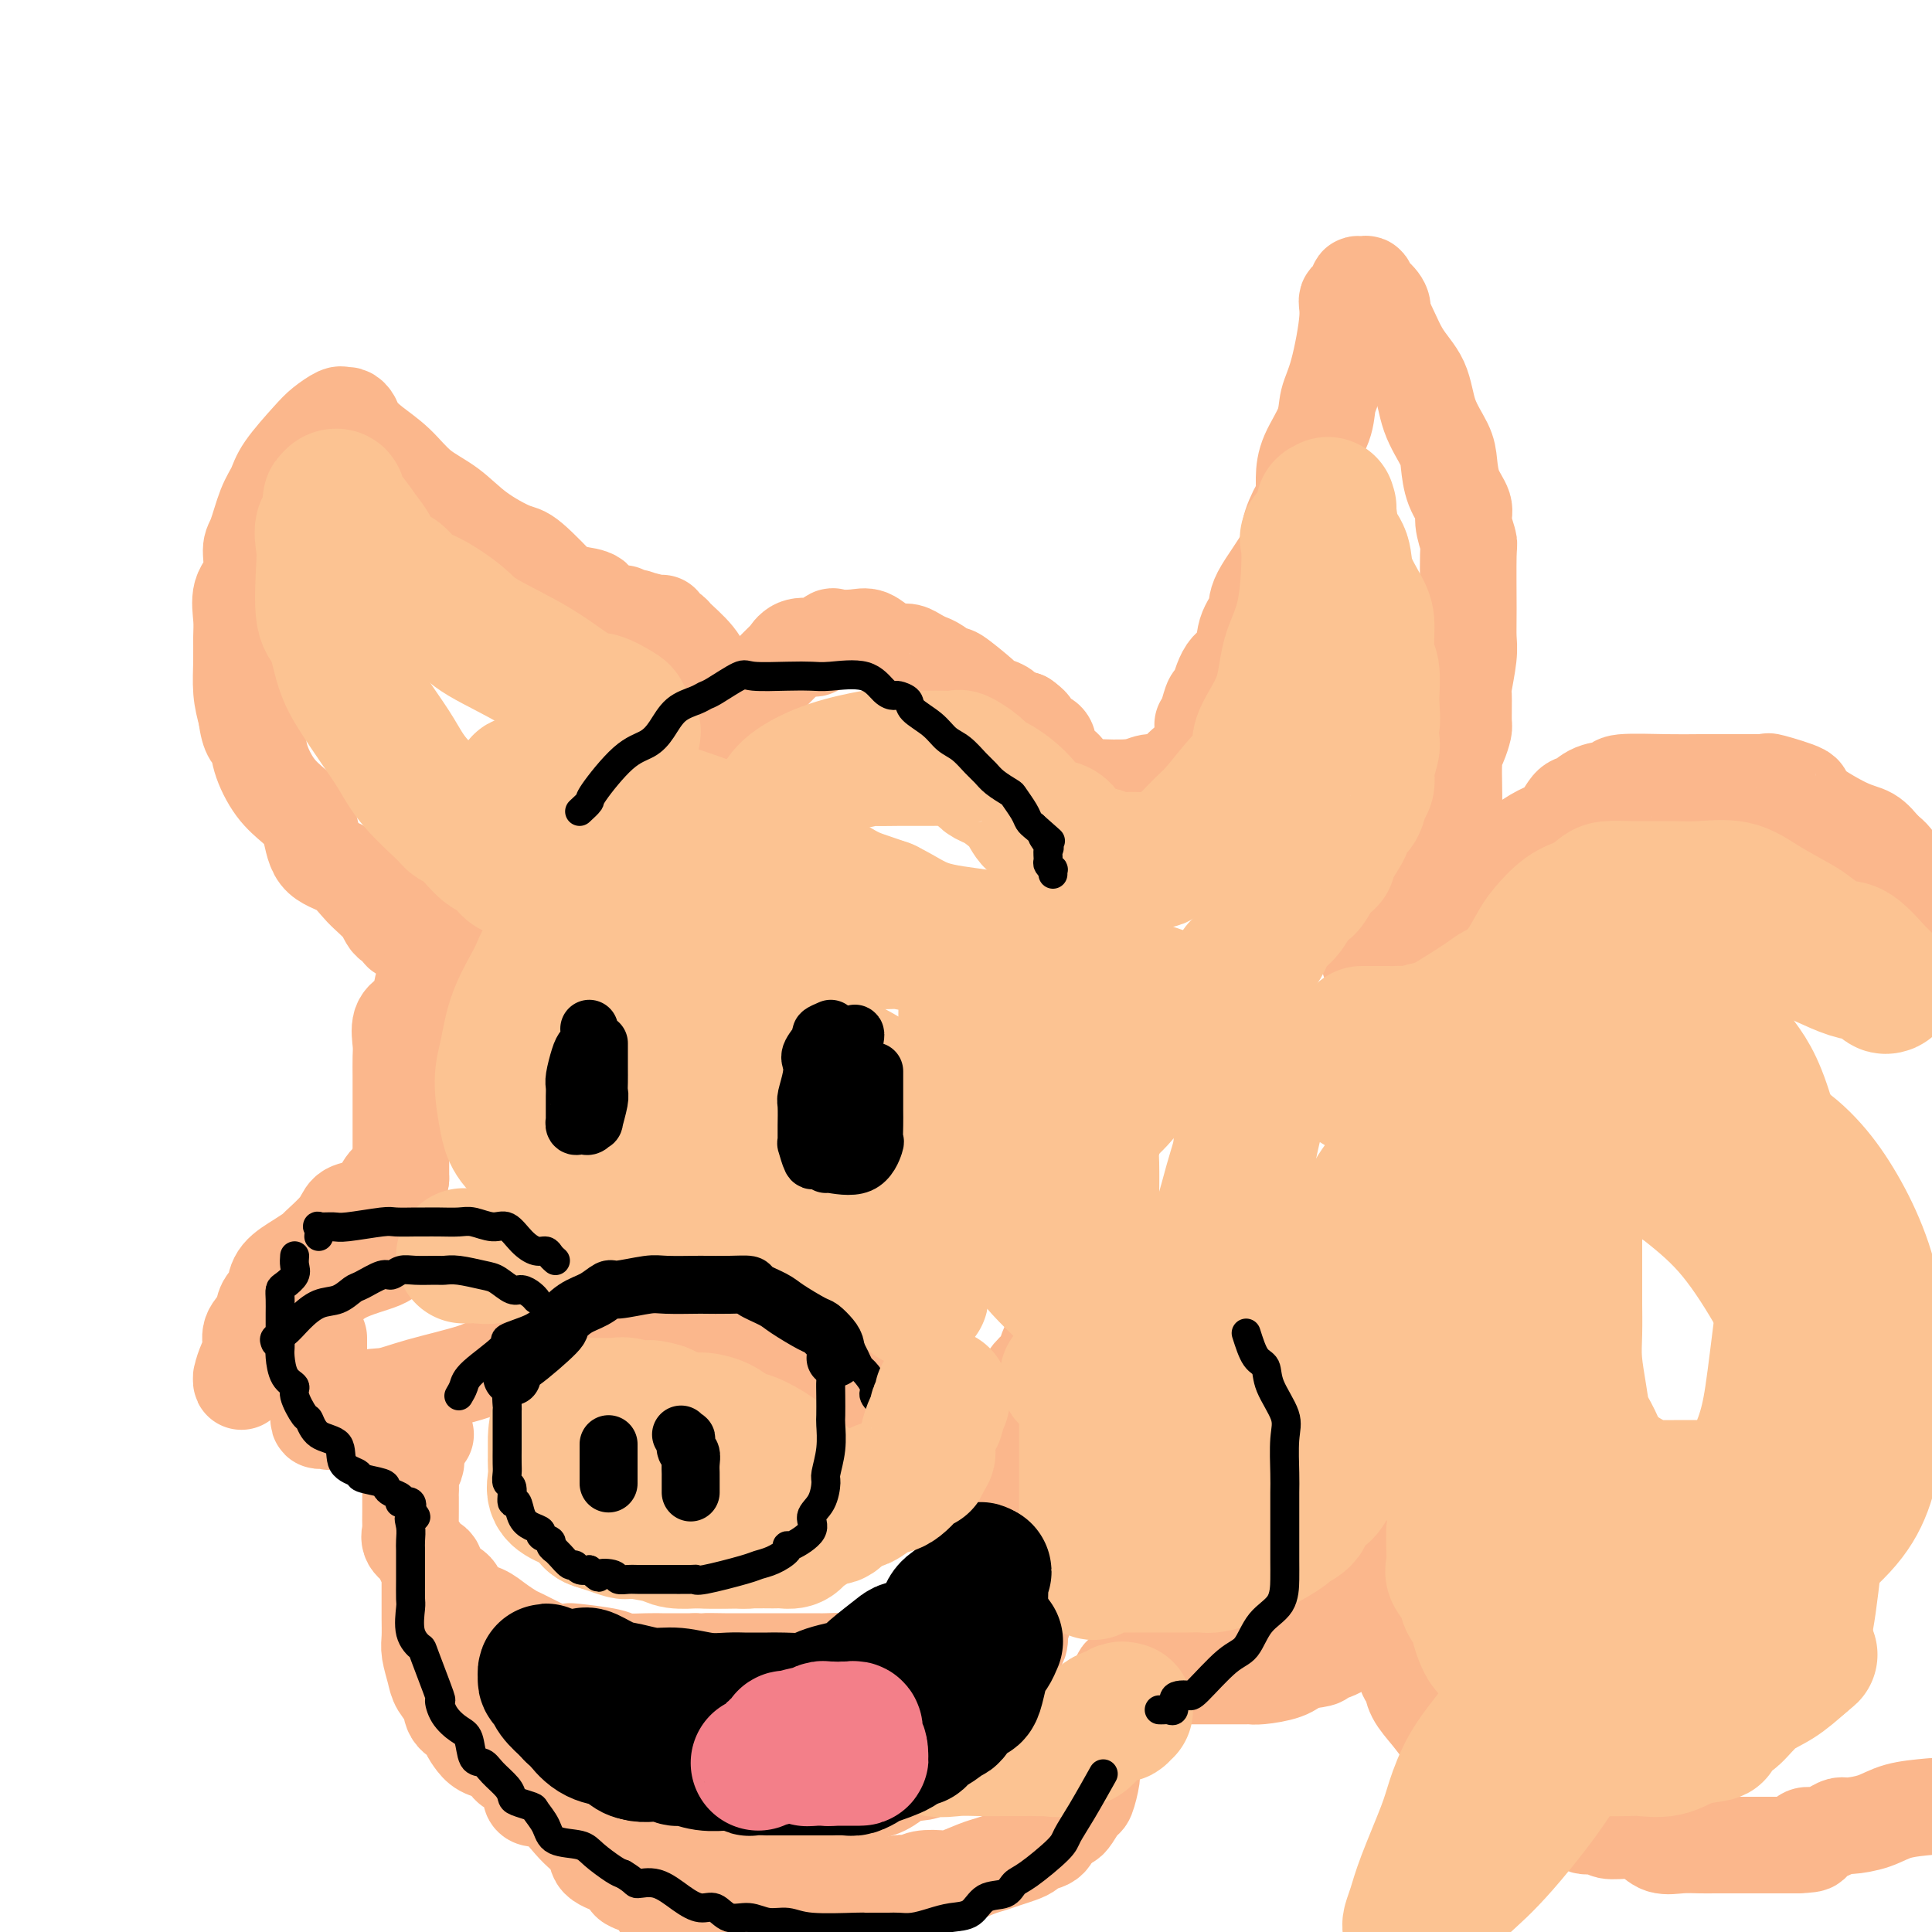 <svg viewBox='0 0 400 400' version='1.1' xmlns='http://www.w3.org/2000/svg' xmlns:xlink='http://www.w3.org/1999/xlink'><g fill='none' stroke='rgb(251,183,140)' stroke-width='20' stroke-linecap='round' stroke-linejoin='round'><path d='M150,152c-0.006,-0.331 -0.012,-0.662 0,-1c0.012,-0.338 0.043,-0.684 0,-1c-0.043,-0.316 -0.159,-0.604 0,-1c0.159,-0.396 0.592,-0.901 0,-2c-0.592,-1.099 -2.209,-2.791 -3,-4c-0.791,-1.209 -0.755,-1.934 -1,-3c-0.245,-1.066 -0.770,-2.472 -2,-4c-1.230,-1.528 -3.167,-3.179 -4,-4c-0.833,-0.821 -0.564,-0.812 -1,-1c-0.436,-0.188 -1.577,-0.572 -2,-1c-0.423,-0.428 -0.129,-0.898 0,-1c0.129,-0.102 0.094,0.165 -1,0c-1.094,-0.165 -3.245,-0.762 -4,-1c-0.755,-0.238 -0.112,-0.118 0,0c0.112,0.118 -0.307,0.235 -1,0c-0.693,-0.235 -1.661,-0.823 -2,-1c-0.339,-0.177 -0.050,0.056 -1,0c-0.950,-0.056 -3.140,-0.400 -4,-1c-0.860,-0.600 -0.388,-1.457 -1,-2c-0.612,-0.543 -2.306,-0.771 -4,-1'/><path d='M119,123c-3.604,-1.275 -2.114,0.039 -3,-1c-0.886,-1.039 -4.147,-4.429 -6,-6c-1.853,-1.571 -2.297,-1.322 -4,-2c-1.703,-0.678 -4.665,-2.281 -7,-4c-2.335,-1.719 -4.044,-3.552 -6,-5c-1.956,-1.448 -4.159,-2.510 -6,-4c-1.841,-1.490 -3.319,-3.408 -5,-5c-1.681,-1.592 -3.564,-2.857 -5,-4c-1.436,-1.143 -2.424,-2.164 -3,-3c-0.576,-0.836 -0.738,-1.486 -1,-2c-0.262,-0.514 -0.623,-0.892 -1,-1c-0.377,-0.108 -0.770,0.053 -1,0c-0.230,-0.053 -0.299,-0.321 -1,0c-0.701,0.321 -2.036,1.230 -3,2c-0.964,0.770 -1.557,1.400 -3,3c-1.443,1.600 -3.736,4.169 -5,6c-1.264,1.831 -1.500,2.923 -2,4c-0.500,1.077 -1.266,2.138 -2,4c-0.734,1.862 -1.436,4.525 -2,6c-0.564,1.475 -0.988,1.762 -1,3c-0.012,1.238 0.389,3.428 0,5c-0.389,1.572 -1.569,2.527 -2,4c-0.431,1.473 -0.113,3.464 0,5c0.113,1.536 0.020,2.618 0,4c-0.020,1.382 0.033,3.064 0,5c-0.033,1.936 -0.152,4.124 0,6c0.152,1.876 0.576,3.438 1,5'/><path d='M51,148c0.582,4.840 1.536,4.441 2,5c0.464,0.559 0.439,2.075 1,4c0.561,1.925 1.707,4.257 3,6c1.293,1.743 2.732,2.896 4,4c1.268,1.104 2.364,2.160 3,4c0.636,1.840 0.813,4.463 2,6c1.187,1.537 3.384,1.989 5,3c1.616,1.011 2.651,2.580 4,4c1.349,1.420 3.012,2.691 4,4c0.988,1.309 1.302,2.655 2,3c0.698,0.345 1.781,-0.310 2,0c0.219,0.310 -0.428,1.586 0,2c0.428,0.414 1.929,-0.033 3,0c1.071,0.033 1.712,0.545 2,1c0.288,0.455 0.221,0.854 2,1c1.779,0.146 5.402,0.039 7,0c1.598,-0.039 1.171,-0.011 1,0c-0.171,0.011 -0.085,0.006 0,0'/><path d='M147,160c0.358,-0.309 0.717,-0.618 1,-1c0.283,-0.382 0.491,-0.836 1,-2c0.509,-1.164 1.318,-3.039 2,-4c0.682,-0.961 1.236,-1.009 2,-2c0.764,-0.991 1.739,-2.924 2,-4c0.261,-1.076 -0.190,-1.295 0,-2c0.190,-0.705 1.022,-1.895 2,-3c0.978,-1.105 2.101,-2.125 3,-3c0.899,-0.875 1.572,-1.606 2,-2c0.428,-0.394 0.609,-0.453 1,-1c0.391,-0.547 0.991,-1.583 2,-2c1.009,-0.417 2.427,-0.216 3,0c0.573,0.216 0.302,0.449 1,0c0.698,-0.449 2.364,-1.578 3,-2c0.636,-0.422 0.243,-0.137 1,0c0.757,0.137 2.664,0.127 4,0c1.336,-0.127 2.101,-0.371 3,0c0.899,0.371 1.932,1.357 3,2c1.068,0.643 2.171,0.944 3,1c0.829,0.056 1.382,-0.134 2,0c0.618,0.134 1.299,0.592 2,1c0.701,0.408 1.421,0.765 2,1c0.579,0.235 1.015,0.349 2,1c0.985,0.651 2.519,1.838 3,2c0.481,0.162 -0.089,-0.701 1,0c1.089,0.701 3.839,2.966 5,4c1.161,1.034 0.734,0.838 1,1c0.266,0.162 1.226,0.683 2,1c0.774,0.317 1.362,0.432 2,1c0.638,0.568 1.325,1.591 2,2c0.675,0.409 1.337,0.205 2,0'/><path d='M212,149c3.310,2.340 0.584,1.691 0,2c-0.584,0.309 0.973,1.577 2,2c1.027,0.423 1.522,-0.001 2,0c0.478,0.001 0.937,0.425 1,1c0.063,0.575 -0.271,1.302 0,2c0.271,0.698 1.145,1.368 2,2c0.855,0.632 1.689,1.227 2,2c0.311,0.773 0.098,1.724 0,2c-0.098,0.276 -0.081,-0.122 0,0c0.081,0.122 0.227,0.766 1,1c0.773,0.234 2.174,0.059 3,0c0.826,-0.059 1.079,-0.001 1,0c-0.079,0.001 -0.488,-0.055 1,0c1.488,0.055 4.873,0.221 7,0c2.127,-0.221 2.996,-0.829 4,-1c1.004,-0.171 2.144,0.094 3,0c0.856,-0.094 1.428,-0.547 2,-1'/><path d='M243,161c3.298,-0.365 1.043,-0.278 1,-1c-0.043,-0.722 2.125,-2.254 3,-3c0.875,-0.746 0.456,-0.706 1,-2c0.544,-1.294 2.049,-3.921 4,-6c1.951,-2.079 4.347,-3.609 5,-5c0.653,-1.391 -0.437,-2.644 0,-4c0.437,-1.356 2.402,-2.815 4,-5c1.598,-2.185 2.830,-5.097 4,-8c1.170,-2.903 2.278,-5.797 3,-8c0.722,-2.203 1.059,-3.716 2,-5c0.941,-1.284 2.486,-2.341 3,-3c0.514,-0.659 -0.004,-0.922 0,-1c0.004,-0.078 0.531,0.027 1,0c0.469,-0.027 0.880,-0.188 1,0c0.120,0.188 -0.050,0.725 0,1c0.050,0.275 0.320,0.290 1,1c0.680,0.710 1.770,2.116 3,4c1.230,1.884 2.599,4.248 4,6c1.401,1.752 2.833,2.894 4,5c1.167,2.106 2.068,5.177 3,7c0.932,1.823 1.896,2.397 3,4c1.104,1.603 2.347,4.234 3,6c0.653,1.766 0.714,2.668 1,4c0.286,1.332 0.796,3.095 1,4c0.204,0.905 0.102,0.953 0,1'/><path d='M298,153c1.703,4.502 0.460,2.758 0,3c-0.460,0.242 -0.135,2.470 0,4c0.135,1.530 0.082,2.362 0,4c-0.082,1.638 -0.193,4.081 0,6c0.193,1.919 0.691,3.312 0,5c-0.691,1.688 -2.572,3.669 -4,6c-1.428,2.331 -2.404,5.012 -3,7c-0.596,1.988 -0.812,3.282 -1,4c-0.188,0.718 -0.349,0.858 -1,1c-0.651,0.142 -1.793,0.285 -2,1c-0.207,0.715 0.521,2.000 0,3c-0.521,1.000 -2.292,1.714 -3,2c-0.708,0.286 -0.354,0.143 0,0'/><path d='M100,194c-0.317,-0.075 -0.634,-0.151 -1,0c-0.366,0.151 -0.782,0.527 -1,1c-0.218,0.473 -0.237,1.041 -1,2c-0.763,0.959 -2.270,2.309 -3,3c-0.730,0.691 -0.682,0.724 -1,1c-0.318,0.276 -1.001,0.795 -2,1c-0.999,0.205 -2.314,0.098 -3,1c-0.686,0.902 -0.744,2.815 -1,4c-0.256,1.185 -0.710,1.643 -1,2c-0.290,0.357 -0.418,0.614 -1,1c-0.582,0.386 -1.620,0.900 -2,2c-0.380,1.100 -0.102,2.787 0,4c0.102,1.213 0.027,1.953 0,3c-0.027,1.047 -0.007,2.400 0,4c0.007,1.600 0.002,3.448 0,5c-0.002,1.552 -0.001,2.807 0,4c0.001,1.193 0.000,2.322 0,3c-0.000,0.678 -0.000,0.903 0,2c0.000,1.097 0.000,3.065 0,4c-0.000,0.935 -0.000,0.838 0,1c0.000,0.162 0.000,0.582 0,1c-0.000,0.418 -0.000,0.834 0,1c0.000,0.166 0.000,0.083 0,0'/><path d='M83,244c-0.774,0.498 -1.549,0.997 -2,1c-0.451,0.003 -0.580,-0.489 -1,0c-0.420,0.489 -1.132,1.960 -2,3c-0.868,1.040 -1.891,1.650 -3,2c-1.109,0.350 -2.305,0.439 -3,1c-0.695,0.561 -0.890,1.595 -2,3c-1.110,1.405 -3.135,3.182 -4,4c-0.865,0.818 -0.570,0.677 -1,1c-0.430,0.323 -1.587,1.111 -3,2c-1.413,0.889 -3.084,1.879 -4,3c-0.916,1.121 -1.076,2.372 -1,3c0.076,0.628 0.389,0.632 0,1c-0.389,0.368 -1.480,1.098 -2,2c-0.520,0.902 -0.469,1.975 -1,3c-0.531,1.025 -1.645,2.003 -2,3c-0.355,0.997 0.048,2.014 0,3c-0.048,0.986 -0.546,1.942 -1,3c-0.454,1.058 -0.863,2.220 -1,3c-0.137,0.780 -0.001,1.179 0,1c0.001,-0.179 -0.132,-0.935 0,-1c0.132,-0.065 0.530,0.560 1,0c0.470,-0.560 1.011,-2.305 2,-4c0.989,-1.695 2.425,-3.342 4,-5c1.575,-1.658 3.287,-3.329 5,-5'/><path d='M62,271c2.581,-2.644 3.034,-2.254 4,-3c0.966,-0.746 2.444,-2.630 5,-4c2.556,-1.370 6.189,-2.227 8,-3c1.811,-0.773 1.799,-1.461 3,-2c1.201,-0.539 3.615,-0.929 5,-1c1.385,-0.071 1.742,0.177 2,0c0.258,-0.177 0.415,-0.778 1,-1c0.585,-0.222 1.596,-0.063 2,0c0.404,0.063 0.202,0.032 0,0'/><path d='M66,285c-0.000,0.140 -0.001,0.280 0,1c0.001,0.720 0.002,2.020 0,3c-0.002,0.980 -0.007,1.639 0,2c0.007,0.361 0.027,0.422 0,1c-0.027,0.578 -0.102,1.673 0,2c0.102,0.327 0.380,-0.114 1,0c0.620,0.114 1.583,0.781 3,0c1.417,-0.781 3.287,-3.012 5,-4c1.713,-0.988 3.269,-0.734 5,-1c1.731,-0.266 3.637,-1.051 7,-2c3.363,-0.949 8.182,-2.062 11,-3c2.818,-0.938 3.635,-1.701 5,-2c1.365,-0.299 3.277,-0.133 5,0c1.723,0.133 3.256,0.232 5,0c1.744,-0.232 3.700,-0.794 6,-1c2.300,-0.206 4.945,-0.055 7,0c2.055,0.055 3.520,0.014 6,0c2.480,-0.014 5.977,-0.002 9,0c3.023,0.002 5.573,-0.006 8,0c2.427,0.006 4.730,0.026 6,0c1.270,-0.026 1.507,-0.097 2,0c0.493,0.097 1.243,0.360 2,1c0.757,0.640 1.520,1.655 2,2c0.480,0.345 0.675,0.020 1,1c0.325,0.980 0.780,3.264 2,5c1.220,1.736 3.206,2.925 4,4c0.794,1.075 0.397,2.038 0,3'/><path d='M168,297c1.309,2.196 1.083,1.186 1,1c-0.083,-0.186 -0.023,0.452 0,1c0.023,0.548 0.008,1.007 0,1c-0.008,-0.007 -0.008,-0.481 0,-1c0.008,-0.519 0.025,-1.083 -1,-2c-1.025,-0.917 -3.094,-2.186 -4,-3c-0.906,-0.814 -0.651,-1.174 -1,-2c-0.349,-0.826 -1.303,-2.120 -2,-3c-0.697,-0.880 -1.137,-1.346 -2,-2c-0.863,-0.654 -2.148,-1.496 -3,-2c-0.852,-0.504 -1.271,-0.671 -3,-1c-1.729,-0.329 -4.768,-0.820 -6,-1c-1.232,-0.180 -0.659,-0.048 -1,0c-0.341,0.048 -1.597,0.012 -3,0c-1.403,-0.012 -2.952,0.001 -4,0c-1.048,-0.001 -1.595,-0.014 -2,0c-0.405,0.014 -0.669,0.056 -1,0c-0.331,-0.056 -0.728,-0.211 -1,0c-0.272,0.211 -0.419,0.788 -1,1c-0.581,0.212 -1.594,0.061 -2,0c-0.406,-0.061 -0.203,-0.030 0,0'/><path d='M86,302c0.113,0.529 0.226,1.057 0,1c-0.226,-0.057 -0.793,-0.700 -1,0c-0.207,0.700 -0.056,2.745 0,4c0.056,1.255 0.015,1.722 0,2c-0.015,0.278 -0.006,0.368 0,1c0.006,0.632 0.009,1.807 0,3c-0.009,1.193 -0.029,2.404 0,3c0.029,0.596 0.106,0.578 0,1c-0.106,0.422 -0.395,1.286 0,2c0.395,0.714 1.476,1.280 2,2c0.524,0.720 0.493,1.596 1,2c0.507,0.404 1.553,0.336 2,1c0.447,0.664 0.297,2.061 1,3c0.703,0.939 2.260,1.420 3,2c0.740,0.580 0.664,1.259 1,2c0.336,0.741 1.085,1.546 2,2c0.915,0.454 1.995,0.559 3,1c1.005,0.441 1.934,1.218 3,2c1.066,0.782 2.270,1.569 3,2c0.730,0.431 0.988,0.507 2,1c1.012,0.493 2.779,1.403 4,2c1.221,0.597 1.896,0.882 3,1c1.104,0.118 2.637,0.070 3,0c0.363,-0.070 -0.446,-0.162 1,0c1.446,0.162 5.145,0.579 7,1c1.855,0.421 1.865,0.845 3,1c1.135,0.155 3.395,0.042 5,0c1.605,-0.042 2.554,-0.011 3,0c0.446,0.011 0.389,0.003 1,0c0.611,-0.003 1.889,-0.001 3,0c1.111,0.001 2.056,0.000 3,0'/><path d='M144,344c4.755,0.309 2.143,0.083 2,0c-0.143,-0.083 2.182,-0.022 4,0c1.818,0.022 3.128,0.006 4,0c0.872,-0.006 1.305,-0.001 3,0c1.695,0.001 4.650,-0.000 6,0c1.350,0.000 1.095,0.002 2,0c0.905,-0.002 2.972,-0.008 4,0c1.028,0.008 1.019,0.031 2,0c0.981,-0.031 2.952,-0.116 4,0c1.048,0.116 1.172,0.435 2,0c0.828,-0.435 2.361,-1.622 3,-2c0.639,-0.378 0.386,0.054 1,0c0.614,-0.054 2.096,-0.595 3,-1c0.904,-0.405 1.232,-0.676 2,-1c0.768,-0.324 1.977,-0.703 3,-1c1.023,-0.297 1.860,-0.513 3,-1c1.140,-0.487 2.584,-1.245 3,-2c0.416,-0.755 -0.197,-1.509 0,-2c0.197,-0.491 1.204,-0.721 2,-1c0.796,-0.279 1.382,-0.607 2,-1c0.618,-0.393 1.268,-0.852 2,-2c0.732,-1.148 1.545,-2.984 2,-4c0.455,-1.016 0.552,-1.211 1,-2c0.448,-0.789 1.248,-2.171 2,-3c0.752,-0.829 1.456,-1.106 2,-2c0.544,-0.894 0.929,-2.405 1,-3c0.071,-0.595 -0.173,-0.276 0,-1c0.173,-0.724 0.764,-2.493 1,-4c0.236,-1.507 0.118,-2.754 0,-4'/><path d='M210,307c0.342,-2.200 0.197,-1.698 0,-2c-0.197,-0.302 -0.447,-1.406 0,-3c0.447,-1.594 1.589,-3.677 2,-5c0.411,-1.323 0.089,-1.886 0,-3c-0.089,-1.114 0.056,-2.777 0,-4c-0.056,-1.223 -0.311,-2.005 0,-3c0.311,-0.995 1.188,-2.204 2,-3c0.812,-0.796 1.560,-1.180 2,-2c0.440,-0.820 0.572,-2.076 1,-3c0.428,-0.924 1.152,-1.516 2,-2c0.848,-0.484 1.821,-0.861 2,-1c0.179,-0.139 -0.435,-0.041 0,0c0.435,0.041 1.921,0.025 3,0c1.079,-0.025 1.753,-0.058 2,0c0.247,0.058 0.066,0.208 0,0c-0.066,-0.208 -0.019,-0.774 0,-1c0.019,-0.226 0.009,-0.113 0,0'/><path d='M163,282c0.024,-0.000 0.048,-0.000 1,0c0.952,0.000 2.833,0.000 5,0c2.167,-0.000 4.622,-0.001 6,0c1.378,0.001 1.679,0.003 2,0c0.321,-0.003 0.661,-0.012 1,0c0.339,0.012 0.677,0.046 1,0c0.323,-0.046 0.630,-0.170 1,0c0.370,0.170 0.804,0.634 1,1c0.196,0.366 0.156,0.634 0,1c-0.156,0.366 -0.427,0.829 0,1c0.427,0.171 1.550,0.049 2,0c0.450,-0.049 0.225,-0.024 0,0'/><path d='M89,324c-0.000,0.368 -0.000,0.736 0,1c0.000,0.264 0.000,0.423 0,1c-0.000,0.577 -0.000,1.570 0,2c0.000,0.430 0.000,0.296 0,1c-0.000,0.704 -0.001,2.245 0,3c0.001,0.755 0.004,0.723 0,1c-0.004,0.277 -0.013,0.864 0,2c0.013,1.136 0.049,2.821 0,4c-0.049,1.179 -0.184,1.852 0,3c0.184,1.148 0.688,2.770 1,4c0.312,1.230 0.433,2.069 1,3c0.567,0.931 1.580,1.954 2,3c0.420,1.046 0.247,2.115 1,3c0.753,0.885 2.432,1.585 3,2c0.568,0.415 0.027,0.545 0,1c-0.027,0.455 0.462,1.234 1,2c0.538,0.766 1.126,1.519 2,2c0.874,0.481 2.035,0.691 3,1c0.965,0.309 1.734,0.716 2,1c0.266,0.284 0.030,0.443 1,1c0.970,0.557 3.146,1.511 4,2c0.854,0.489 0.386,0.513 1,1c0.614,0.487 2.309,1.436 3,2c0.691,0.564 0.379,0.744 1,1c0.621,0.256 2.177,0.590 3,1c0.823,0.410 0.913,0.897 1,1c0.087,0.103 0.170,-0.180 1,0c0.830,0.180 2.408,0.821 3,1c0.592,0.179 0.198,-0.106 1,0c0.802,0.106 2.801,0.602 4,1c1.199,0.398 1.600,0.699 2,1'/><path d='M130,376c4.734,2.167 1.569,0.584 1,0c-0.569,-0.584 1.458,-0.171 3,0c1.542,0.171 2.601,0.098 3,0c0.399,-0.098 0.140,-0.222 1,0c0.860,0.222 2.839,0.792 4,1c1.161,0.208 1.505,0.056 2,0c0.495,-0.056 1.143,-0.015 2,0c0.857,0.015 1.925,0.005 3,0c1.075,-0.005 2.159,-0.004 3,0c0.841,0.004 1.439,0.011 2,0c0.561,-0.011 1.085,-0.041 2,0c0.915,0.041 2.223,0.152 3,0c0.777,-0.152 1.024,-0.566 2,-1c0.976,-0.434 2.679,-0.887 4,-1c1.321,-0.113 2.258,0.114 3,0c0.742,-0.114 1.287,-0.569 2,-1c0.713,-0.431 1.594,-0.837 2,-1c0.406,-0.163 0.338,-0.084 1,0c0.662,0.084 2.054,0.174 3,0c0.946,-0.174 1.447,-0.611 2,-1c0.553,-0.389 1.158,-0.731 2,-1c0.842,-0.269 1.920,-0.466 3,-1c1.080,-0.534 2.163,-1.405 3,-2c0.837,-0.595 1.429,-0.915 2,-1c0.571,-0.085 1.122,0.065 2,0c0.878,-0.065 2.084,-0.345 3,-1c0.916,-0.655 1.544,-1.684 2,-2c0.456,-0.316 0.741,0.080 1,0c0.259,-0.080 0.493,-0.637 1,-1c0.507,-0.363 1.288,-0.532 2,-1c0.712,-0.468 1.356,-1.234 2,-2'/><path d='M201,360c5.271,-2.272 1.947,-0.454 1,0c-0.947,0.454 0.482,-0.458 1,-1c0.518,-0.542 0.126,-0.716 0,-1c-0.126,-0.284 0.016,-0.678 0,-1c-0.016,-0.322 -0.190,-0.573 0,-1c0.190,-0.427 0.744,-1.029 1,-1c0.256,0.029 0.215,0.688 1,0c0.785,-0.688 2.396,-2.723 3,-4c0.604,-1.277 0.199,-1.796 0,-2c-0.199,-0.204 -0.193,-0.095 0,-1c0.193,-0.905 0.574,-2.825 1,-4c0.426,-1.175 0.898,-1.604 1,-2c0.102,-0.396 -0.165,-0.758 0,-1c0.165,-0.242 0.762,-0.363 1,-1c0.238,-0.637 0.115,-1.789 0,-2c-0.115,-0.211 -0.223,0.520 0,0c0.223,-0.520 0.778,-2.291 1,-3c0.222,-0.709 0.111,-0.354 0,0'/><path d='M128,386c0.417,0.016 0.834,0.033 1,0c0.166,-0.033 0.079,-0.115 1,0c0.921,0.115 2.848,0.427 4,1c1.152,0.573 1.529,1.407 2,2c0.471,0.593 1.037,0.943 3,1c1.963,0.057 5.322,-0.181 7,0c1.678,0.181 1.673,0.781 3,1c1.327,0.219 3.985,0.059 5,0c1.015,-0.059 0.387,-0.016 1,0c0.613,0.016 2.466,0.004 4,0c1.534,-0.004 2.750,-0.001 4,0c1.250,0.001 2.535,0.000 4,0c1.465,-0.000 3.110,0.001 4,0c0.890,-0.001 1.025,-0.004 2,0c0.975,0.004 2.790,0.015 4,0c1.210,-0.015 1.816,-0.056 3,0c1.184,0.056 2.948,0.207 4,0c1.052,-0.207 1.392,-0.774 2,-1c0.608,-0.226 1.483,-0.111 2,0c0.517,0.111 0.677,0.219 1,0c0.323,-0.219 0.810,-0.766 2,-1c1.190,-0.234 3.084,-0.157 4,0c0.916,0.157 0.854,0.393 2,0c1.146,-0.393 3.502,-1.415 5,-2c1.498,-0.585 2.140,-0.734 3,-1c0.860,-0.266 1.940,-0.648 3,-1c1.060,-0.352 2.101,-0.676 3,-1c0.899,-0.324 1.655,-0.650 2,-1c0.345,-0.350 0.278,-0.723 1,-1c0.722,-0.277 2.233,-0.459 3,-1c0.767,-0.541 0.791,-1.440 1,-2c0.209,-0.560 0.605,-0.780 1,-1'/><path d='M219,378c1.659,-1.143 1.807,-0.999 2,-1c0.193,-0.001 0.430,-0.146 1,-1c0.570,-0.854 1.474,-2.415 2,-3c0.526,-0.585 0.674,-0.193 1,-1c0.326,-0.807 0.830,-2.811 1,-4c0.170,-1.189 0.005,-1.562 0,-2c-0.005,-0.438 0.150,-0.942 1,-3c0.850,-2.058 2.395,-5.669 3,-7c0.605,-1.331 0.270,-0.381 0,-1c-0.270,-0.619 -0.476,-2.807 0,-4c0.476,-1.193 1.633,-1.391 2,-2c0.367,-0.609 -0.055,-1.627 0,-2c0.055,-0.373 0.586,-0.100 1,0c0.414,0.100 0.709,0.027 1,0c0.291,-0.027 0.578,-0.007 1,0c0.422,0.007 0.979,0.002 2,0c1.021,-0.002 2.505,-0.000 4,0c1.495,0.000 3.002,-0.000 5,0c1.998,0.000 4.486,0.001 6,0c1.514,-0.001 2.054,-0.002 3,0c0.946,0.002 2.298,0.009 3,0c0.702,-0.009 0.755,-0.033 1,0c0.245,0.033 0.681,0.124 2,0c1.319,-0.124 3.520,-0.464 5,-1c1.480,-0.536 2.240,-1.268 3,-2'/><path d='M269,344c6.200,-0.663 4.199,-0.821 4,-1c-0.199,-0.179 1.403,-0.379 3,-1c1.597,-0.621 3.189,-1.662 5,-3c1.811,-1.338 3.841,-2.974 5,-4c1.159,-1.026 1.446,-1.442 2,-2c0.554,-0.558 1.376,-1.257 2,-2c0.624,-0.743 1.052,-1.531 2,-3c0.948,-1.469 2.416,-3.619 3,-4c0.584,-0.381 0.283,1.008 1,0c0.717,-1.008 2.450,-4.412 4,-7c1.550,-2.588 2.916,-4.361 4,-6c1.084,-1.639 1.886,-3.144 3,-5c1.114,-1.856 2.541,-4.062 3,-6c0.459,-1.938 -0.049,-3.607 0,-5c0.049,-1.393 0.654,-2.510 1,-4c0.346,-1.490 0.432,-3.352 1,-5c0.568,-1.648 1.618,-3.081 2,-5c0.382,-1.919 0.097,-4.322 0,-6c-0.097,-1.678 -0.005,-2.630 0,-4c0.005,-1.370 -0.076,-3.158 0,-4c0.076,-0.842 0.307,-0.739 0,-2c-0.307,-1.261 -1.154,-3.888 -2,-5c-0.846,-1.112 -1.691,-0.711 -2,-1c-0.309,-0.289 -0.083,-1.270 0,-2c0.083,-0.730 0.024,-1.209 0,-1c-0.024,0.209 -0.012,1.104 0,2'/><path d='M310,258c-0.618,-3.193 -0.165,0.325 0,3c0.165,2.675 0.040,4.506 0,6c-0.040,1.494 0.005,2.649 0,4c-0.005,1.351 -0.062,2.898 0,5c0.062,2.102 0.241,4.761 0,7c-0.241,2.239 -0.902,4.059 -1,6c-0.098,1.941 0.368,4.005 0,6c-0.368,1.995 -1.569,3.923 -2,5c-0.431,1.077 -0.091,1.302 -1,3c-0.909,1.698 -3.068,4.867 -5,7c-1.932,2.133 -3.637,3.230 -5,4c-1.363,0.770 -2.385,1.213 -3,2c-0.615,0.787 -0.822,1.916 -2,3c-1.178,1.084 -3.328,2.121 -5,3c-1.672,0.879 -2.868,1.599 -4,2c-1.132,0.401 -2.200,0.484 -3,1c-0.800,0.516 -1.331,1.464 -2,2c-0.669,0.536 -1.476,0.659 -2,1c-0.524,0.341 -0.765,0.901 -1,1c-0.235,0.099 -0.465,-0.262 -1,0c-0.535,0.262 -1.375,1.147 -3,2c-1.625,0.853 -4.036,1.672 -5,2c-0.964,0.328 -0.482,0.164 0,0'/><path d='M140,395c-0.332,0.020 -0.664,0.041 -1,0c-0.336,-0.041 -0.678,-0.143 -1,0c-0.322,0.143 -0.626,0.529 -1,0c-0.374,-0.529 -0.819,-1.975 -2,-3c-1.181,-1.025 -3.098,-1.628 -4,-2c-0.902,-0.372 -0.789,-0.512 -1,-1c-0.211,-0.488 -0.747,-1.323 -2,-2c-1.253,-0.677 -3.224,-1.197 -4,-2c-0.776,-0.803 -0.358,-1.889 -1,-3c-0.642,-1.111 -2.344,-2.247 -4,-4c-1.656,-1.753 -3.266,-4.122 -5,-5c-1.734,-0.878 -3.591,-0.266 -4,-1c-0.409,-0.734 0.630,-2.813 0,-4c-0.630,-1.187 -2.931,-1.482 -4,-2c-1.069,-0.518 -0.908,-1.260 -1,-2c-0.092,-0.740 -0.438,-1.477 -1,-2c-0.562,-0.523 -1.338,-0.831 -2,-2c-0.662,-1.169 -1.208,-3.200 -2,-5c-0.792,-1.800 -1.829,-3.369 -3,-5c-1.171,-1.631 -2.478,-3.323 -3,-4c-0.522,-0.677 -0.261,-0.338 0,0'/><path d='M66,277c-0.000,0.634 -0.000,1.268 0,2c0.000,0.732 0.001,1.561 0,2c-0.001,0.439 -0.003,0.488 0,1c0.003,0.512 0.011,1.488 0,2c-0.011,0.512 -0.042,0.561 0,1c0.042,0.439 0.157,1.267 0,2c-0.157,0.733 -0.587,1.371 0,2c0.587,0.629 2.189,1.251 3,2c0.811,0.749 0.829,1.626 1,2c0.171,0.374 0.494,0.244 2,1c1.506,0.756 4.193,2.399 6,3c1.807,0.601 2.733,0.161 4,0c1.267,-0.161 2.876,-0.043 4,0c1.124,0.043 1.764,0.012 2,0c0.236,-0.012 0.067,-0.003 0,0c-0.067,0.003 -0.034,0.002 0,0'/><path d='M249,150c0.330,-0.499 0.660,-0.999 1,-2c0.340,-1.001 0.692,-2.504 1,-3c0.308,-0.496 0.574,0.016 1,-1c0.426,-1.016 1.013,-3.558 2,-5c0.987,-1.442 2.374,-1.782 3,-3c0.626,-1.218 0.492,-3.314 1,-5c0.508,-1.686 1.659,-2.963 2,-4c0.341,-1.037 -0.129,-1.834 1,-4c1.129,-2.166 3.857,-5.702 5,-8c1.143,-2.298 0.699,-3.358 1,-5c0.301,-1.642 1.345,-3.866 2,-5c0.655,-1.134 0.920,-1.177 1,-2c0.080,-0.823 -0.026,-2.425 0,-4c0.026,-1.575 0.183,-3.121 1,-5c0.817,-1.879 2.294,-4.090 3,-6c0.706,-1.910 0.642,-3.519 1,-5c0.358,-1.481 1.139,-2.835 2,-6c0.861,-3.165 1.803,-8.140 2,-11c0.197,-2.860 -0.350,-3.606 0,-4c0.350,-0.394 1.596,-0.437 2,-1c0.404,-0.563 -0.033,-1.645 0,-2c0.033,-0.355 0.538,0.016 1,0c0.462,-0.016 0.881,-0.419 1,0c0.119,0.419 -0.061,1.659 0,2c0.061,0.341 0.363,-0.216 1,0c0.637,0.216 1.611,1.205 2,2c0.389,0.795 0.195,1.398 0,2'/><path d='M286,65c1.457,2.467 2.600,5.635 4,8c1.400,2.365 3.056,3.927 4,6c0.944,2.073 1.175,4.656 2,7c0.825,2.344 2.244,4.450 3,6c0.756,1.550 0.847,2.545 1,4c0.153,1.455 0.367,3.368 1,5c0.633,1.632 1.686,2.981 2,4c0.314,1.019 -0.112,1.708 0,3c0.112,1.292 0.763,3.189 1,4c0.237,0.811 0.060,0.537 0,3c-0.060,2.463 -0.002,7.664 0,11c0.002,3.336 -0.052,4.806 0,6c0.052,1.194 0.211,2.111 0,4c-0.211,1.889 -0.791,4.750 -1,6c-0.209,1.250 -0.046,0.888 0,2c0.046,1.112 -0.025,3.697 0,5c0.025,1.303 0.148,1.324 0,2c-0.148,0.676 -0.565,2.008 -1,3c-0.435,0.992 -0.886,1.643 -1,4c-0.114,2.357 0.110,6.420 0,9c-0.110,2.580 -0.555,3.678 -1,5c-0.445,1.322 -0.890,2.869 -1,4c-0.110,1.131 0.114,1.845 0,3c-0.114,1.155 -0.566,2.751 -1,4c-0.434,1.249 -0.848,2.152 -1,3c-0.152,0.848 -0.041,1.640 0,2c0.041,0.360 0.011,0.289 0,1c-0.011,0.711 -0.003,2.203 0,3c0.003,0.797 0.002,0.898 0,1'/><path d='M297,193c-1.049,12.138 -0.170,1.984 0,-2c0.170,-3.984 -0.369,-1.798 3,-4c3.369,-2.202 10.647,-8.793 15,-12c4.353,-3.207 5.780,-3.030 7,-4c1.220,-0.970 2.232,-3.087 3,-4c0.768,-0.913 1.292,-0.623 2,-1c0.708,-0.377 1.599,-1.422 3,-2c1.401,-0.578 3.311,-0.691 4,-1c0.689,-0.309 0.158,-0.815 2,-1c1.842,-0.185 6.056,-0.050 9,0c2.944,0.050 4.619,0.013 7,0c2.381,-0.013 5.469,-0.003 7,0c1.531,0.003 1.504,-0.001 2,0c0.496,0.001 1.515,0.007 2,0c0.485,-0.007 0.435,-0.027 1,0c0.565,0.027 1.747,0.102 2,0c0.253,-0.102 -0.421,-0.380 1,0c1.421,0.380 4.936,1.417 6,2c1.064,0.583 -0.323,0.713 1,2c1.323,1.287 5.356,3.731 8,5c2.644,1.269 3.898,1.363 5,2c1.102,0.637 2.051,1.819 3,3'/><path d='M390,176c4.040,3.039 2.139,3.637 2,4c-0.139,0.363 1.483,0.489 2,1c0.517,0.511 -0.071,1.405 0,2c0.071,0.595 0.803,0.892 1,1c0.197,0.108 -0.139,0.029 0,0c0.139,-0.029 0.754,-0.008 1,0c0.246,0.008 0.123,0.004 0,0'/><path d='M291,338c-0.007,0.336 -0.015,0.673 0,1c0.015,0.327 0.051,0.646 0,2c-0.051,1.354 -0.190,3.745 0,5c0.190,1.255 0.708,1.376 1,2c0.292,0.624 0.356,1.753 1,3c0.644,1.247 1.868,2.614 3,4c1.132,1.386 2.173,2.792 3,4c0.827,1.208 1.441,2.219 2,3c0.559,0.781 1.061,1.333 2,2c0.939,0.667 2.313,1.449 3,2c0.687,0.551 0.688,0.871 2,2c1.312,1.129 3.936,3.067 6,4c2.064,0.933 3.568,0.862 4,1c0.432,0.138 -0.209,0.486 1,1c1.209,0.514 4.269,1.195 6,2c1.731,0.805 2.133,1.734 3,2c0.867,0.266 2.198,-0.131 3,0c0.802,0.131 1.074,0.792 2,1c0.926,0.208 2.506,-0.035 4,0c1.494,0.035 2.902,0.349 4,1c1.098,0.651 1.885,1.638 3,2c1.115,0.362 2.558,0.097 4,0c1.442,-0.097 2.883,-0.026 4,0c1.117,0.026 1.908,0.007 3,0c1.092,-0.007 2.483,-0.002 4,0c1.517,0.002 3.159,0.000 4,0c0.841,-0.000 0.880,-0.000 1,0c0.120,0.000 0.321,0.000 1,0c0.679,-0.000 1.837,-0.000 3,0c1.163,0.000 2.332,0.000 3,0c0.668,-0.000 0.834,-0.000 1,0'/><path d='M372,382c4.806,-0.163 2.821,-0.569 2,-1c-0.821,-0.431 -0.479,-0.885 0,-1c0.479,-0.115 1.096,0.111 2,0c0.904,-0.111 2.094,-0.558 3,-1c0.906,-0.442 1.527,-0.878 2,-1c0.473,-0.122 0.797,0.070 2,0c1.203,-0.070 3.285,-0.404 5,-1c1.715,-0.596 3.061,-1.456 5,-2c1.939,-0.544 4.469,-0.772 7,-1'/></g>
<g fill='none' stroke='rgb(252,195,146)' stroke-width='28' stroke-linecap='round' stroke-linejoin='round'><path d='M131,152c0.084,-0.366 0.167,-0.733 0,-1c-0.167,-0.267 -0.586,-0.435 -1,-1c-0.414,-0.565 -0.825,-1.528 -1,-2c-0.175,-0.472 -0.116,-0.454 -1,-1c-0.884,-0.546 -2.712,-1.657 -4,-2c-1.288,-0.343 -2.035,0.080 -4,-1c-1.965,-1.080 -5.148,-3.663 -9,-6c-3.852,-2.337 -8.372,-4.427 -11,-6c-2.628,-1.573 -3.365,-2.628 -5,-4c-1.635,-1.372 -4.167,-3.060 -6,-4c-1.833,-0.940 -2.965,-1.131 -4,-2c-1.035,-0.869 -1.971,-2.414 -3,-3c-1.029,-0.586 -2.150,-0.211 -3,-1c-0.850,-0.789 -1.428,-2.740 -2,-4c-0.572,-1.260 -1.138,-1.827 -2,-3c-0.862,-1.173 -2.021,-2.952 -3,-4c-0.979,-1.048 -1.778,-1.363 -2,-2c-0.222,-0.637 0.132,-1.595 0,-2c-0.132,-0.405 -0.752,-0.259 -1,0c-0.248,0.259 -0.124,0.629 0,1'/><path d='M69,104c-1.426,-1.555 0.009,1.559 0,3c-0.009,1.441 -1.460,1.211 -2,2c-0.540,0.789 -0.167,2.597 0,4c0.167,1.403 0.130,2.400 0,5c-0.130,2.600 -0.353,6.802 0,9c0.353,2.198 1.280,2.393 2,4c0.720,1.607 1.232,4.626 2,7c0.768,2.374 1.792,4.103 3,6c1.208,1.897 2.598,3.961 4,6c1.402,2.039 2.814,4.053 4,6c1.186,1.947 2.144,3.829 4,6c1.856,2.171 4.609,4.633 6,6c1.391,1.367 1.419,1.641 2,2c0.581,0.359 1.715,0.804 3,2c1.285,1.196 2.721,3.143 4,4c1.279,0.857 2.400,0.626 3,1c0.600,0.374 0.680,1.354 1,2c0.320,0.646 0.880,0.957 1,1c0.120,0.043 -0.198,-0.181 1,0c1.198,0.181 3.914,0.766 5,1c1.086,0.234 0.543,0.117 0,0'/><path d='M160,171c-0.070,-0.176 -0.140,-0.352 0,-1c0.140,-0.648 0.489,-1.767 1,-3c0.511,-1.233 1.184,-2.579 3,-4c1.816,-1.421 4.776,-2.917 8,-4c3.224,-1.083 6.711,-1.755 8,-2c1.289,-0.245 0.381,-0.065 1,0c0.619,0.065 2.766,0.016 5,0c2.234,-0.016 4.556,0.001 6,0c1.444,-0.001 2.011,-0.022 3,0c0.989,0.022 2.400,0.085 3,0c0.600,-0.085 0.390,-0.319 1,0c0.610,0.319 2.040,1.190 3,2c0.960,0.810 1.450,1.558 2,2c0.550,0.442 1.161,0.577 2,1c0.839,0.423 1.906,1.133 3,2c1.094,0.867 2.216,1.889 3,3c0.784,1.111 1.229,2.311 2,3c0.771,0.689 1.868,0.868 3,1c1.132,0.132 2.298,0.218 3,1c0.702,0.782 0.940,2.261 1,3c0.060,0.739 -0.060,0.738 1,1c1.060,0.262 3.298,0.788 4,1c0.702,0.212 -0.131,0.109 0,0c0.131,-0.109 1.226,-0.225 2,0c0.774,0.225 1.228,0.792 2,1c0.772,0.208 1.862,0.056 3,0c1.138,-0.056 2.325,-0.016 3,0c0.675,0.016 0.837,0.008 1,0'/><path d='M237,178c3.067,0.508 2.734,0.277 3,0c0.266,-0.277 1.129,-0.600 2,-1c0.871,-0.400 1.748,-0.876 3,-2c1.252,-1.124 2.878,-2.895 4,-4c1.122,-1.105 1.740,-1.544 3,-3c1.260,-1.456 3.162,-3.927 5,-6c1.838,-2.073 3.613,-3.746 4,-5c0.387,-1.254 -0.613,-2.088 0,-4c0.613,-1.912 2.841,-4.901 4,-8c1.159,-3.099 1.250,-6.308 2,-9c0.750,-2.692 2.158,-4.869 3,-9c0.842,-4.131 1.119,-10.218 1,-13c-0.119,-2.782 -0.634,-2.261 0,-3c0.634,-0.739 2.418,-2.739 3,-4c0.582,-1.261 -0.038,-1.782 0,-2c0.038,-0.218 0.736,-0.131 1,0c0.264,0.131 0.096,0.308 0,0c-0.096,-0.308 -0.121,-1.099 0,0c0.121,1.099 0.386,4.090 1,6c0.614,1.910 1.575,2.739 2,4c0.425,1.261 0.314,2.954 1,5c0.686,2.046 2.170,4.446 3,6c0.830,1.554 1.007,2.262 1,4c-0.007,1.738 -0.198,4.507 0,6c0.198,1.493 0.784,1.710 1,3c0.216,1.290 0.062,3.654 0,5c-0.062,1.346 -0.031,1.673 0,2'/><path d='M284,146c0.314,3.836 0.099,3.426 0,4c-0.099,0.574 -0.082,2.130 0,3c0.082,0.870 0.230,1.052 0,2c-0.230,0.948 -0.839,2.662 -1,4c-0.161,1.338 0.124,2.300 0,3c-0.124,0.700 -0.657,1.139 -1,2c-0.343,0.861 -0.496,2.144 -1,3c-0.504,0.856 -1.359,1.286 -2,2c-0.641,0.714 -1.067,1.713 -1,2c0.067,0.287 0.628,-0.137 0,1c-0.628,1.137 -2.443,3.834 -3,5c-0.557,1.166 0.146,0.801 0,1c-0.146,0.199 -1.140,0.962 -2,2c-0.860,1.038 -1.586,2.349 -2,3c-0.414,0.651 -0.517,0.641 -1,1c-0.483,0.359 -1.346,1.088 -2,2c-0.654,0.912 -1.101,2.007 -2,3c-0.899,0.993 -2.251,1.885 -3,3c-0.749,1.115 -0.894,2.454 -2,4c-1.106,1.546 -3.173,3.299 -4,4c-0.827,0.701 -0.413,0.351 0,0'/><path d='M96,260c0.465,-0.003 0.930,-0.005 1,0c0.070,0.005 -0.256,0.018 0,0c0.256,-0.018 1.093,-0.067 2,0c0.907,0.067 1.884,0.249 3,0c1.116,-0.249 2.373,-0.928 5,-1c2.627,-0.072 6.626,0.464 11,0c4.374,-0.464 9.122,-1.928 13,-3c3.878,-1.072 6.884,-1.751 10,-2c3.116,-0.249 6.342,-0.066 8,0c1.658,0.066 1.747,0.016 2,0c0.253,-0.016 0.671,0.001 1,0c0.329,-0.001 0.571,-0.021 1,0c0.429,0.021 1.046,0.085 2,0c0.954,-0.085 2.245,-0.317 4,0c1.755,0.317 3.975,1.184 6,2c2.025,0.816 3.853,1.582 5,2c1.147,0.418 1.611,0.489 3,1c1.389,0.511 3.703,1.460 5,2c1.297,0.540 1.576,0.669 2,1c0.424,0.331 0.993,0.863 1,1c0.007,0.137 -0.549,-0.122 0,0c0.549,0.122 2.203,0.625 3,1c0.797,0.375 0.739,0.623 1,1c0.261,0.377 0.843,0.885 1,1c0.157,0.115 -0.112,-0.161 0,0c0.112,0.161 0.603,0.760 1,1c0.397,0.240 0.698,0.120 1,0'/><path d='M188,267c4.714,2.179 2.000,1.125 1,1c-1.000,-0.125 -0.286,0.679 0,1c0.286,0.321 0.143,0.161 0,0'/><path d='M226,281c0.001,-0.306 0.001,-0.613 0,0c-0.001,0.613 -0.004,2.144 0,3c0.004,0.856 0.015,1.037 0,1c-0.015,-0.037 -0.057,-0.291 0,0c0.057,0.291 0.211,1.129 0,2c-0.211,0.871 -0.789,1.775 -1,2c-0.211,0.225 -0.057,-0.231 0,0c0.057,0.231 0.015,1.147 0,2c-0.015,0.853 -0.004,1.643 0,2c0.004,0.357 0.001,0.280 0,1c-0.001,0.720 -0.000,2.238 0,3c0.000,0.762 0.000,0.769 0,1c-0.000,0.231 -0.000,0.686 0,1c0.000,0.314 0.000,0.487 0,1c-0.000,0.513 -0.000,1.367 0,2c0.000,0.633 0.000,1.045 0,1c-0.000,-0.045 -0.000,-0.546 0,0c0.000,0.546 -0.000,2.139 0,3c0.000,0.861 0.000,0.988 0,1c-0.000,0.012 -0.000,-0.093 0,0c0.000,0.093 0.000,0.383 0,1c-0.000,0.617 -0.000,1.561 0,2c0.000,0.439 0.000,0.373 0,1c-0.000,0.627 -0.001,1.946 0,3c0.001,1.054 0.004,1.844 0,2c-0.004,0.156 -0.015,-0.323 0,0c0.015,0.323 0.056,1.447 0,2c-0.056,0.553 -0.207,0.533 0,1c0.207,0.467 0.774,1.419 1,2c0.226,0.581 0.113,0.790 0,1'/><path d='M226,322c0.177,6.509 0.618,2.280 1,1c0.382,-1.280 0.703,0.389 1,1c0.297,0.611 0.569,0.164 1,0c0.431,-0.164 1.019,-0.044 1,0c-0.019,0.044 -0.646,0.012 0,0c0.646,-0.012 2.566,-0.002 5,0c2.434,0.002 5.384,-0.002 7,0c1.616,0.002 1.898,0.012 3,0c1.102,-0.012 3.023,-0.046 4,0c0.977,0.046 1.009,0.174 2,0c0.991,-0.174 2.942,-0.648 4,-1c1.058,-0.352 1.223,-0.583 2,-1c0.777,-0.417 2.167,-1.022 4,-2c1.833,-0.978 4.109,-2.330 5,-3c0.891,-0.670 0.398,-0.658 1,-1c0.602,-0.342 2.300,-1.037 3,-2c0.700,-0.963 0.401,-2.193 1,-3c0.599,-0.807 2.097,-1.191 3,-2c0.903,-0.809 1.210,-2.042 2,-3c0.790,-0.958 2.063,-1.639 3,-3c0.937,-1.361 1.540,-3.400 2,-5c0.460,-1.600 0.779,-2.760 1,-4c0.221,-1.240 0.344,-2.562 1,-5c0.656,-2.438 1.846,-5.994 2,-7c0.154,-1.006 -0.728,0.537 0,-1c0.728,-1.537 3.065,-6.153 4,-8c0.935,-1.847 0.467,-0.923 0,0'/><path d='M311,207c0.164,-0.527 0.329,-1.055 1,-2c0.671,-0.945 1.849,-2.308 3,-4c1.151,-1.692 2.276,-3.714 3,-5c0.724,-1.286 1.046,-1.837 2,-3c0.954,-1.163 2.541,-2.939 4,-4c1.459,-1.061 2.791,-1.409 4,-2c1.209,-0.591 2.295,-1.426 3,-2c0.705,-0.574 1.030,-0.888 2,-1c0.970,-0.112 2.584,-0.022 5,0c2.416,0.022 5.635,-0.022 8,0c2.365,0.022 3.877,0.112 6,0c2.123,-0.112 4.858,-0.425 7,0c2.142,0.425 3.691,1.587 6,3c2.309,1.413 5.379,3.076 7,4c1.621,0.924 1.794,1.108 3,2c1.206,0.892 3.446,2.492 5,3c1.554,0.508 2.421,-0.075 4,1c1.579,1.075 3.869,3.807 5,5c1.131,1.193 1.101,0.848 1,1c-0.101,0.152 -0.275,0.802 0,1c0.275,0.198 1.000,-0.054 1,0c0.000,0.054 -0.724,0.415 -1,0c-0.276,-0.415 -0.104,-1.606 -1,-2c-0.896,-0.394 -2.859,0.008 -6,-1c-3.141,-1.008 -7.461,-3.425 -12,-5c-4.539,-1.575 -9.297,-2.307 -13,-3c-3.703,-0.693 -6.352,-1.346 -9,-2'/><path d='M349,191c-8.433,-2.691 -8.515,-2.919 -9,-3c-0.485,-0.081 -1.371,-0.016 -2,0c-0.629,0.016 -0.999,-0.016 -2,0c-1.001,0.016 -2.633,0.080 -4,1c-1.367,0.920 -2.468,2.694 -4,4c-1.532,1.306 -3.497,2.142 -5,3c-1.503,0.858 -2.546,1.736 -4,3c-1.454,1.264 -3.318,2.912 -5,4c-1.682,1.088 -3.182,1.616 -4,2c-0.818,0.384 -0.955,0.625 -3,2c-2.045,1.375 -6.000,3.885 -8,5c-2.000,1.115 -2.046,0.835 -3,1c-0.954,0.165 -2.818,0.776 -4,1c-1.182,0.224 -1.683,0.060 -2,0c-0.317,-0.060 -0.452,-0.016 -1,0c-0.548,0.016 -1.510,0.004 -2,0c-0.490,-0.004 -0.510,-0.001 -1,0c-0.490,0.001 -1.451,0.000 -2,0c-0.549,-0.000 -0.686,-0.000 -1,0c-0.314,0.000 -0.804,0.000 -1,0c-0.196,-0.000 -0.098,-0.000 0,0'/><path d='M301,317c-0.015,0.857 -0.031,1.713 0,3c0.031,1.287 0.107,3.003 0,4c-0.107,0.997 -0.398,1.275 0,2c0.398,0.725 1.486,1.898 2,3c0.514,1.102 0.456,2.134 1,3c0.544,0.866 1.691,1.566 2,2c0.309,0.434 -0.221,0.601 0,2c0.221,1.399 1.194,4.028 2,5c0.806,0.972 1.445,0.285 2,1c0.555,0.715 1.026,2.830 2,4c0.974,1.170 2.453,1.396 3,2c0.547,0.604 0.164,1.588 1,3c0.836,1.412 2.892,3.252 4,4c1.108,0.748 1.269,0.404 2,1c0.731,0.596 2.033,2.132 3,3c0.967,0.868 1.599,1.070 2,1c0.401,-0.070 0.569,-0.411 1,0c0.431,0.411 1.124,1.574 2,2c0.876,0.426 1.935,0.116 2,0c0.065,-0.116 -0.862,-0.038 0,0c0.862,0.038 3.515,0.035 5,0c1.485,-0.035 1.804,-0.102 3,0c1.196,0.102 3.269,0.374 5,0c1.731,-0.374 3.120,-1.393 5,-2c1.880,-0.607 4.252,-0.803 5,-1c0.748,-0.197 -0.128,-0.397 0,-1c0.128,-0.603 1.261,-1.609 2,-2c0.739,-0.391 1.085,-0.167 2,-1c0.915,-0.833 2.400,-2.724 4,-4c1.600,-1.276 3.314,-1.936 5,-3c1.686,-1.064 3.343,-2.532 5,-4'/><path d='M373,344c3.000,-2.500 1.500,-1.250 0,0'/><path d='M233,354c-0.469,-0.119 -0.938,-0.239 -1,0c-0.062,0.239 0.282,0.836 0,1c-0.282,0.164 -1.192,-0.106 -2,0c-0.808,0.106 -1.516,0.589 -2,1c-0.484,0.411 -0.745,0.752 -1,1c-0.255,0.248 -0.504,0.404 -1,1c-0.496,0.596 -1.240,1.631 -2,2c-0.760,0.369 -1.536,0.071 -2,0c-0.464,-0.071 -0.615,0.086 -1,0c-0.385,-0.086 -1.003,-0.415 -1,0c0.003,0.415 0.628,1.575 0,2c-0.628,0.425 -2.509,0.114 -3,0c-0.491,-0.114 0.407,-0.031 0,0c-0.407,0.031 -2.120,0.008 -3,0c-0.880,-0.008 -0.927,-0.003 -1,0c-0.073,0.003 -0.173,0.003 -1,0c-0.827,-0.003 -2.383,-0.009 -4,0c-1.617,0.009 -3.296,0.031 -5,0c-1.704,-0.031 -3.431,-0.116 -5,0c-1.569,0.116 -2.978,0.434 -5,0c-2.022,-0.434 -4.658,-1.619 -7,-2c-2.342,-0.381 -4.391,0.042 -6,0c-1.609,-0.042 -2.779,-0.550 -4,-1c-1.221,-0.450 -2.492,-0.843 -3,-1c-0.508,-0.157 -0.254,-0.079 0,0'/></g>
<g fill='none' stroke='rgb(0,0,0)' stroke-width='28' stroke-linecap='round' stroke-linejoin='round'><path d='M120,347c0.407,0.055 0.814,0.110 1,0c0.186,-0.110 0.151,-0.384 1,0c0.849,0.384 2.582,1.427 4,2c1.418,0.573 2.522,0.675 4,1c1.478,0.325 3.330,0.872 5,1c1.670,0.128 3.156,-0.162 5,0c1.844,0.162 4.045,0.775 6,1c1.955,0.225 3.666,0.060 5,0c1.334,-0.060 2.293,-0.015 3,0c0.707,0.015 1.162,0.001 2,0c0.838,-0.001 2.061,0.011 3,0c0.939,-0.011 1.596,-0.044 3,0c1.404,0.044 3.556,0.167 5,0c1.444,-0.167 2.179,-0.623 3,-1c0.821,-0.377 1.727,-0.676 3,-1c1.273,-0.324 2.914,-0.673 4,-1c1.086,-0.327 1.618,-0.631 2,-1c0.382,-0.369 0.612,-0.802 2,-2c1.388,-1.198 3.932,-3.160 5,-4c1.068,-0.840 0.660,-0.559 2,-1c1.340,-0.441 4.430,-1.603 6,-3c1.570,-1.397 1.622,-3.030 2,-4c0.378,-0.970 1.082,-1.276 2,-2c0.918,-0.724 2.050,-1.864 3,-3c0.950,-1.136 1.717,-2.267 2,-3c0.283,-0.733 0.081,-1.066 0,-1c-0.081,0.066 -0.040,0.533 0,1'/><path d='M203,326c1.392,-1.653 0.370,0.214 0,1c-0.370,0.786 -0.090,0.493 0,1c0.090,0.507 -0.010,1.816 0,3c0.010,1.184 0.129,2.243 -1,4c-1.129,1.757 -3.505,4.213 -4,5c-0.495,0.787 0.892,-0.093 0,1c-0.892,1.093 -4.062,4.160 -6,6c-1.938,1.840 -2.644,2.455 -3,3c-0.356,0.545 -0.363,1.021 -1,1c-0.637,-0.021 -1.903,-0.537 -2,0c-0.097,0.537 0.977,2.129 0,3c-0.977,0.871 -4.004,1.021 -5,1c-0.996,-0.021 0.040,-0.211 0,0c-0.040,0.211 -1.157,0.825 -2,1c-0.843,0.175 -1.414,-0.089 -2,0c-0.586,0.089 -1.188,0.529 -2,1c-0.812,0.471 -1.834,0.971 -3,1c-1.166,0.029 -2.478,-0.413 -4,0c-1.522,0.413 -3.255,1.680 -4,2c-0.745,0.320 -0.501,-0.308 -1,0c-0.499,0.308 -1.742,1.550 -3,2c-1.258,0.450 -2.530,0.106 -3,0c-0.470,-0.106 -0.137,0.024 -1,0c-0.863,-0.024 -2.921,-0.203 -4,0c-1.079,0.203 -1.177,0.786 -2,1c-0.823,0.214 -2.370,0.057 -3,0c-0.630,-0.057 -0.343,-0.015 -1,0c-0.657,0.015 -2.259,0.004 -3,0c-0.741,-0.004 -0.623,-0.001 -1,0c-0.377,0.001 -1.251,0.000 -2,0c-0.749,-0.000 -1.375,-0.000 -2,0'/><path d='M138,363c-3.551,0.157 -1.427,0.048 -1,0c0.427,-0.048 -0.841,-0.037 -2,0c-1.159,0.037 -2.207,0.098 -3,0c-0.793,-0.098 -1.329,-0.356 -2,-1c-0.671,-0.644 -1.475,-1.674 -2,-2c-0.525,-0.326 -0.771,0.054 -1,0c-0.229,-0.054 -0.442,-0.540 -1,-1c-0.558,-0.460 -1.463,-0.895 -2,-1c-0.537,-0.105 -0.706,0.119 -1,0c-0.294,-0.119 -0.713,-0.581 -1,-1c-0.287,-0.419 -0.444,-0.795 -1,-1c-0.556,-0.205 -1.512,-0.240 -2,-1c-0.488,-0.760 -0.508,-2.245 -1,-3c-0.492,-0.755 -1.456,-0.779 -2,-1c-0.544,-0.221 -0.668,-0.638 -1,-1c-0.332,-0.362 -0.873,-0.668 -1,-1c-0.127,-0.332 0.161,-0.688 0,-1c-0.161,-0.312 -0.772,-0.579 -1,-1c-0.228,-0.421 -0.074,-0.997 0,-1c0.074,-0.003 0.067,0.568 0,1c-0.067,0.432 -0.193,0.724 0,1c0.193,0.276 0.706,0.536 1,1c0.294,0.464 0.370,1.133 1,2c0.630,0.867 1.815,1.934 3,3'/><path d='M118,354c0.972,1.292 0.903,1.023 1,1c0.097,-0.023 0.359,0.202 1,1c0.641,0.798 1.662,2.171 3,3c1.338,0.829 2.992,1.116 4,1c1.008,-0.116 1.371,-0.635 2,0c0.629,0.635 1.525,2.423 3,3c1.475,0.577 3.530,-0.056 5,0c1.470,0.056 2.354,0.800 3,1c0.646,0.200 1.054,-0.144 2,0c0.946,0.144 2.429,0.774 4,1c1.571,0.226 3.230,0.046 4,0c0.770,-0.046 0.649,0.040 1,0c0.351,-0.040 1.172,-0.207 2,0c0.828,0.207 1.663,0.787 2,1c0.337,0.213 0.176,0.057 1,0c0.824,-0.057 2.632,-0.015 3,0c0.368,0.015 -0.703,0.004 0,0c0.703,-0.004 3.180,-0.001 4,0c0.820,0.001 -0.017,0.000 0,0c0.017,-0.000 0.888,-0.000 2,0c1.112,0.000 2.465,-0.000 3,0c0.535,0.000 0.250,0.001 1,0c0.750,-0.001 2.533,-0.003 3,0c0.467,0.003 -0.384,0.013 0,0c0.384,-0.013 2.001,-0.048 3,0c0.999,0.048 1.378,0.179 2,0c0.622,-0.179 1.486,-0.666 2,-1c0.514,-0.334 0.677,-0.513 2,-1c1.323,-0.487 3.807,-1.282 5,-2c1.193,-0.718 1.097,-1.359 1,-2'/><path d='M187,360c2.521,-0.897 2.822,-0.140 3,0c0.178,0.140 0.232,-0.338 1,-1c0.768,-0.662 2.250,-1.508 3,-2c0.750,-0.492 0.768,-0.629 1,-1c0.232,-0.371 0.678,-0.976 1,-1c0.322,-0.024 0.520,0.531 1,0c0.480,-0.531 1.242,-2.149 2,-3c0.758,-0.851 1.512,-0.934 2,-1c0.488,-0.066 0.709,-0.116 1,-1c0.291,-0.884 0.653,-2.601 1,-4c0.347,-1.399 0.681,-2.478 1,-3c0.319,-0.522 0.624,-0.487 1,-1c0.376,-0.513 0.822,-1.575 1,-2c0.178,-0.425 0.089,-0.212 0,0'/></g>
<g fill='none' stroke='rgb(243,127,137)' stroke-width='28' stroke-linecap='round' stroke-linejoin='round'><path d='M157,365c0.877,-0.417 1.755,-0.834 2,-1c0.245,-0.166 -0.142,-0.081 0,0c0.142,0.081 0.813,0.157 1,0c0.187,-0.157 -0.112,-0.549 0,-1c0.112,-0.451 0.633,-0.962 1,-1c0.367,-0.038 0.580,0.397 1,0c0.420,-0.397 1.048,-1.627 1,-2c-0.048,-0.373 -0.770,0.110 0,0c0.770,-0.110 3.033,-0.814 4,-1c0.967,-0.186 0.637,0.146 1,0c0.363,-0.146 1.420,-0.771 2,-1c0.580,-0.229 0.684,-0.061 1,0c0.316,0.061 0.844,0.017 1,0c0.156,-0.017 -0.059,-0.006 0,0c0.059,0.006 0.394,0.005 1,0c0.606,-0.005 1.483,-0.016 2,0c0.517,0.016 0.673,0.059 1,0c0.327,-0.059 0.823,-0.219 1,0c0.177,0.219 0.034,0.818 0,1c-0.034,0.182 0.043,-0.054 0,0c-0.043,0.054 -0.204,0.399 0,1c0.204,0.601 0.773,1.457 1,2c0.227,0.543 0.114,0.771 0,1'/><path d='M178,363c0.373,1.000 0.306,1.000 0,1c-0.306,0.000 -0.851,0.000 -1,0c-0.149,0.000 0.097,0.000 0,0c-0.097,0.000 -0.537,-0.000 -1,0c-0.463,0.000 -0.947,0.000 -1,0c-0.053,0.000 0.326,0.000 0,0c-0.326,0.000 -1.357,0.000 -2,0c-0.643,0.000 -0.898,0.000 -1,0c-0.102,0.000 -0.051,0.000 0,0'/><path d='M172,364c-1.106,0.155 -0.871,0.041 -1,0c-0.129,-0.041 -0.623,-0.011 -1,0c-0.377,0.011 -0.637,0.003 -1,0c-0.363,-0.003 -0.828,-0.001 -1,0c-0.172,0.001 -0.049,0.000 0,0c0.049,-0.000 0.025,-0.000 0,0'/><path d='M167,364c0.000,0.000 0.100,0.100 0.1,0.1'/></g>
<g fill='none' stroke='rgb(0,0,0)' stroke-width='6' stroke-linecap='round' stroke-linejoin='round'><path d='M113,213c0.029,-0.335 0.057,-0.671 0,-1c-0.057,-0.329 -0.201,-0.653 0,-1c0.201,-0.347 0.746,-0.717 1,-1c0.254,-0.283 0.218,-0.477 1,-1c0.782,-0.523 2.384,-1.374 3,-2c0.616,-0.626 0.247,-1.028 1,-2c0.753,-0.972 2.627,-2.513 4,-3c1.373,-0.487 2.246,0.080 3,0c0.754,-0.080 1.390,-0.806 2,-1c0.610,-0.194 1.195,0.144 2,0c0.805,-0.144 1.830,-0.770 2,-1c0.170,-0.230 -0.515,-0.064 0,0c0.515,0.064 2.232,0.024 3,0c0.768,-0.024 0.588,-0.034 1,0c0.412,0.034 1.416,0.110 2,0c0.584,-0.110 0.748,-0.406 2,0c1.252,0.406 3.591,1.514 5,2c1.409,0.486 1.888,0.350 3,1c1.112,0.650 2.856,2.086 4,3c1.144,0.914 1.689,1.306 3,2c1.311,0.694 3.388,1.688 4,2c0.612,0.312 -0.242,-0.060 0,0c0.242,0.060 1.580,0.552 2,1c0.420,0.448 -0.079,0.851 0,1c0.079,0.149 0.737,0.042 1,0c0.263,-0.042 0.132,-0.021 0,0'/><path d='M95,289c0.380,-0.644 0.759,-1.289 1,-2c0.241,-0.711 0.343,-1.490 2,-3c1.657,-1.510 4.869,-3.752 6,-5c1.131,-1.248 0.180,-1.501 1,-2c0.820,-0.499 3.410,-1.243 5,-2c1.590,-0.757 2.180,-1.526 3,-2c0.820,-0.474 1.870,-0.653 3,-1c1.130,-0.347 2.338,-0.864 3,-1c0.662,-0.136 0.777,0.108 1,0c0.223,-0.108 0.555,-0.569 2,-1c1.445,-0.431 4.004,-0.834 5,-1c0.996,-0.166 0.428,-0.097 1,0c0.572,0.097 2.284,0.222 3,0c0.716,-0.222 0.436,-0.792 1,-1c0.564,-0.208 1.971,-0.056 3,0c1.029,0.056 1.681,0.015 2,0c0.319,-0.015 0.306,-0.004 1,0c0.694,0.004 2.094,0.001 3,0c0.906,-0.001 1.316,0.000 2,0c0.684,-0.000 1.640,-0.001 2,0c0.360,0.001 0.124,0.004 1,0c0.876,-0.004 2.863,-0.016 4,0c1.137,0.016 1.425,0.060 2,0c0.575,-0.060 1.438,-0.224 2,0c0.562,0.224 0.823,0.834 1,1c0.177,0.166 0.269,-0.114 1,0c0.731,0.114 2.099,0.622 3,1c0.901,0.378 1.334,0.627 2,1c0.666,0.373 1.564,0.870 2,1c0.436,0.130 0.410,-0.106 1,0c0.590,0.106 1.795,0.553 3,1'/><path d='M167,273c2.221,1.163 1.273,1.569 1,2c-0.273,0.431 0.130,0.886 1,1c0.870,0.114 2.208,-0.111 3,0c0.792,0.111 1.039,0.560 1,1c-0.039,0.440 -0.365,0.872 0,1c0.365,0.128 1.422,-0.050 2,0c0.578,0.050 0.678,0.326 1,1c0.322,0.674 0.865,1.746 1,2c0.135,0.254 -0.137,-0.308 0,0c0.137,0.308 0.684,1.487 1,2c0.316,0.513 0.400,0.361 1,1c0.600,0.639 1.715,2.069 2,3c0.285,0.931 -0.260,1.364 0,2c0.260,0.636 1.323,1.477 2,2c0.677,0.523 0.966,0.729 1,1c0.034,0.271 -0.187,0.609 0,1c0.187,0.391 0.781,0.836 1,1c0.219,0.164 0.063,0.047 0,0c-0.063,-0.047 -0.031,-0.023 0,0'/></g>
<g fill='none' stroke='rgb(252,195,146)' stroke-width='28' stroke-linecap='round' stroke-linejoin='round'><path d='M115,307c0.490,0.347 0.980,0.695 1,1c0.020,0.305 -0.431,0.568 0,1c0.431,0.432 1.744,1.034 3,2c1.256,0.966 2.455,2.298 3,3c0.545,0.702 0.435,0.776 1,1c0.565,0.224 1.806,0.599 3,1c1.194,0.401 2.340,0.829 3,1c0.660,0.171 0.833,0.084 1,0c0.167,-0.084 0.328,-0.166 2,0c1.672,0.166 4.857,0.580 7,1c2.143,0.420 3.246,0.845 6,1c2.754,0.155 7.158,0.038 10,0c2.842,-0.038 4.120,0.001 5,0c0.880,-0.001 1.361,-0.043 2,0c0.639,0.043 1.437,0.169 2,0c0.563,-0.169 0.891,-0.635 1,-1c0.109,-0.365 0.001,-0.631 0,-1c-0.001,-0.369 0.107,-0.841 0,-1c-0.107,-0.159 -0.427,-0.007 0,-1c0.427,-0.993 1.602,-3.133 2,-4c0.398,-0.867 0.018,-0.462 0,-1c-0.018,-0.538 0.324,-2.019 0,-3c-0.324,-0.981 -1.315,-1.464 -2,-2c-0.685,-0.536 -1.065,-1.127 -2,-2c-0.935,-0.873 -2.426,-2.030 -4,-3c-1.574,-0.970 -3.230,-1.753 -4,-2c-0.770,-0.247 -0.655,0.040 -1,0c-0.345,-0.040 -1.150,-0.409 -2,-1c-0.850,-0.591 -1.743,-1.406 -3,-2c-1.257,-0.594 -2.877,-0.968 -4,-1c-1.123,-0.032 -1.749,0.276 -3,0c-1.251,-0.276 -3.125,-1.138 -5,-2'/><path d='M137,292c-3.873,-1.177 -2.554,-0.119 -3,0c-0.446,0.119 -2.657,-0.701 -4,-1c-1.343,-0.299 -1.818,-0.079 -2,0c-0.182,0.079 -0.070,0.016 -1,0c-0.930,-0.016 -2.900,0.016 -4,0c-1.100,-0.016 -1.328,-0.081 -2,0c-0.672,0.081 -1.788,0.306 -2,1c-0.212,0.694 0.479,1.857 0,2c-0.479,0.143 -2.129,-0.735 -3,0c-0.871,0.735 -0.965,3.081 -1,4c-0.035,0.919 -0.011,0.410 0,1c0.011,0.590 0.010,2.280 0,3c-0.010,0.720 -0.030,0.472 0,1c0.030,0.528 0.109,1.833 0,3c-0.109,1.167 -0.405,2.196 0,3c0.405,0.804 1.513,1.381 3,2c1.487,0.619 3.354,1.279 4,2c0.646,0.721 0.072,1.503 1,2c0.928,0.497 3.358,0.707 5,1c1.642,0.293 2.494,0.667 4,1c1.506,0.333 3.665,0.625 5,1c1.335,0.375 1.846,0.832 3,1c1.154,0.168 2.950,0.046 4,0c1.050,-0.046 1.352,-0.015 2,0c0.648,0.015 1.640,0.015 3,0c1.360,-0.015 3.086,-0.045 4,0c0.914,0.045 1.015,0.166 2,0c0.985,-0.166 2.853,-0.619 4,-1c1.147,-0.381 1.574,-0.691 2,-1'/><path d='M161,317c3.751,-0.239 2.628,0.163 3,0c0.372,-0.163 2.239,-0.893 3,-1c0.761,-0.107 0.415,0.408 1,0c0.585,-0.408 2.100,-1.737 3,-2c0.900,-0.263 1.185,0.542 2,0c0.815,-0.542 2.159,-2.432 3,-3c0.841,-0.568 1.178,0.186 2,0c0.822,-0.186 2.130,-1.313 3,-2c0.870,-0.687 1.304,-0.933 2,-1c0.696,-0.067 1.654,0.046 3,-1c1.346,-1.046 3.079,-3.249 4,-4c0.921,-0.751 1.031,-0.048 1,0c-0.031,0.048 -0.202,-0.557 0,-1c0.202,-0.443 0.776,-0.725 1,-1c0.224,-0.275 0.097,-0.545 0,-1c-0.097,-0.455 -0.166,-1.095 0,-2c0.166,-0.905 0.566,-2.074 1,-3c0.434,-0.926 0.901,-1.607 1,-2c0.099,-0.393 -0.170,-0.498 0,-1c0.170,-0.502 0.777,-1.403 1,-2c0.223,-0.597 0.060,-0.892 0,-1c-0.060,-0.108 -0.017,-0.031 0,0c0.017,0.031 0.009,0.015 0,0'/><path d='M221,285c0.248,-0.079 0.495,-0.157 1,0c0.505,0.157 1.267,0.550 2,1c0.733,0.450 1.437,0.958 2,1c0.563,0.042 0.983,-0.381 1,0c0.017,0.381 -0.371,1.566 0,2c0.371,0.434 1.502,0.118 2,0c0.498,-0.118 0.363,-0.037 1,0c0.637,0.037 2.045,0.030 3,0c0.955,-0.030 1.455,-0.085 2,0c0.545,0.085 1.133,0.308 2,0c0.867,-0.308 2.011,-1.146 3,-2c0.989,-0.854 1.823,-1.723 3,-3c1.177,-1.277 2.699,-2.960 4,-5c1.301,-2.040 2.383,-4.436 3,-6c0.617,-1.564 0.770,-2.294 1,-4c0.230,-1.706 0.537,-4.386 1,-7c0.463,-2.614 1.080,-5.162 2,-8c0.920,-2.838 2.142,-5.966 3,-9c0.858,-3.034 1.352,-5.973 2,-9c0.648,-3.027 1.452,-6.142 2,-8c0.548,-1.858 0.842,-2.459 1,-3c0.158,-0.541 0.180,-1.020 1,-2c0.820,-0.980 2.440,-2.460 3,-3c0.560,-0.540 0.061,-0.141 0,0c-0.061,0.141 0.314,0.023 1,0c0.686,-0.023 1.681,0.049 2,0c0.319,-0.049 -0.038,-0.219 1,0c1.038,0.219 3.472,0.828 6,2c2.528,1.172 5.151,2.906 7,4c1.849,1.094 2.925,1.547 4,2'/><path d='M287,228c3.429,1.225 1.500,0.289 1,0c-0.500,-0.289 0.428,0.071 1,1c0.572,0.929 0.788,2.428 1,3c0.212,0.572 0.420,0.218 1,2c0.580,1.782 1.532,5.701 2,7c0.468,1.299 0.451,-0.020 1,1c0.549,1.020 1.663,4.380 2,6c0.337,1.620 -0.102,1.499 0,2c0.102,0.501 0.745,1.625 1,3c0.255,1.375 0.121,3.002 0,4c-0.121,0.998 -0.230,1.367 0,2c0.230,0.633 0.797,1.531 1,2c0.203,0.469 0.040,0.511 0,1c-0.040,0.489 0.042,1.427 0,2c-0.042,0.573 -0.207,0.783 0,1c0.207,0.217 0.787,0.443 1,0c0.213,-0.443 0.061,-1.555 0,-2c-0.061,-0.445 -0.030,-0.222 0,0'/><path d='M320,240c2.000,3.090 4.000,6.179 5,8c1.000,1.821 1.000,2.373 1,4c-0.000,1.627 -0.001,4.330 0,7c0.001,2.670 0.003,5.308 0,7c-0.003,1.692 -0.013,2.437 0,4c0.013,1.563 0.048,3.943 0,6c-0.048,2.057 -0.179,3.792 0,6c0.179,2.208 0.666,4.889 1,7c0.334,2.111 0.513,3.651 1,5c0.487,1.349 1.281,2.505 2,4c0.719,1.495 1.362,3.329 3,5c1.638,1.671 4.271,3.179 6,4c1.729,0.821 2.553,0.953 4,1c1.447,0.047 3.518,0.007 5,0c1.482,-0.007 2.374,0.017 4,0c1.626,-0.017 3.987,-0.075 6,-1c2.013,-0.925 3.679,-2.718 5,-5c1.321,-2.282 2.298,-5.054 3,-8c0.702,-2.946 1.130,-6.068 2,-13c0.870,-6.932 2.182,-17.675 3,-22c0.818,-4.325 1.142,-2.232 0,-7c-1.142,-4.768 -3.752,-16.398 -6,-23c-2.248,-6.602 -4.136,-8.175 -6,-11c-1.864,-2.825 -3.705,-6.902 -6,-10c-2.295,-3.098 -5.043,-5.217 -8,-7c-2.957,-1.783 -6.122,-3.231 -8,-4c-1.878,-0.769 -2.467,-0.861 -5,0c-2.533,0.861 -7.009,2.675 -10,5c-2.991,2.325 -4.495,5.163 -6,8'/><path d='M316,210c-2.227,4.694 -4.794,12.429 -6,18c-1.206,5.571 -1.052,8.978 -1,13c0.052,4.022 0.002,8.659 0,13c-0.002,4.341 0.045,8.387 0,13c-0.045,4.613 -0.180,9.794 0,14c0.180,4.206 0.677,7.437 2,11c1.323,3.563 3.473,7.459 5,11c1.527,3.541 2.430,6.728 4,10c1.570,3.272 3.805,6.628 6,9c2.195,2.372 4.348,3.761 5,5c0.652,1.239 -0.197,2.328 2,3c2.197,0.672 7.441,0.928 11,1c3.559,0.072 5.435,-0.039 6,0c0.565,0.039 -0.179,0.230 2,0c2.179,-0.230 7.281,-0.880 11,-2c3.719,-1.120 6.054,-2.708 9,-5c2.946,-2.292 6.504,-5.287 9,-8c2.496,-2.713 3.929,-5.145 5,-8c1.071,-2.855 1.779,-6.133 2,-10c0.221,-3.867 -0.045,-8.321 0,-13c0.045,-4.679 0.400,-9.582 0,-14c-0.400,-4.418 -1.554,-8.351 -3,-12c-1.446,-3.649 -3.185,-7.016 -5,-10c-1.815,-2.984 -3.708,-5.587 -6,-8c-2.292,-2.413 -4.985,-4.635 -8,-6c-3.015,-1.365 -6.352,-1.871 -9,-3c-2.648,-1.129 -4.607,-2.880 -7,-4c-2.393,-1.120 -5.221,-1.609 -8,-2c-2.779,-0.391 -5.508,-0.683 -8,-1c-2.492,-0.317 -4.746,-0.658 -7,-1'/><path d='M327,224c-7.315,-1.677 -6.102,-0.370 -8,0c-1.898,0.370 -6.908,-0.199 -10,0c-3.092,0.199 -4.265,1.164 -6,2c-1.735,0.836 -4.032,1.541 -6,3c-1.968,1.459 -3.608,3.670 -5,6c-1.392,2.330 -2.537,4.777 -4,7c-1.463,2.223 -3.245,4.222 -4,6c-0.755,1.778 -0.482,3.334 -2,6c-1.518,2.666 -4.827,6.443 -6,9c-1.173,2.557 -0.209,3.894 -3,9c-2.791,5.106 -9.336,13.982 -12,17c-2.664,3.018 -1.447,0.180 -1,0c0.447,-0.180 0.125,2.300 0,0c-0.125,-2.300 -0.055,-9.378 0,-15c0.055,-5.622 0.093,-9.787 0,-15c-0.093,-5.213 -0.316,-11.472 -1,-15c-0.684,-3.528 -1.830,-4.324 -2,-7c-0.170,-2.676 0.636,-7.233 0,-11c-0.636,-3.767 -2.713,-6.744 -4,-10c-1.287,-3.256 -1.784,-6.792 -2,-8c-0.216,-1.208 -0.151,-0.087 -1,0c-0.849,0.087 -2.613,-0.861 -4,0c-1.387,0.861 -2.396,3.532 -4,6c-1.604,2.468 -3.802,4.734 -6,7'/><path d='M236,221c-2.172,3.100 -2.603,4.351 -4,6c-1.397,1.649 -3.759,3.697 -5,5c-1.241,1.303 -1.360,1.859 -1,2c0.360,0.141 1.198,-0.135 0,-2c-1.198,-1.865 -4.432,-5.318 -6,-8c-1.568,-2.682 -1.469,-4.593 -8,-11c-6.531,-6.407 -19.693,-17.310 -25,-22c-5.307,-4.690 -2.758,-3.166 -4,-3c-1.242,0.166 -6.273,-1.025 -10,-2c-3.727,-0.975 -6.148,-1.732 -9,-2c-2.852,-0.268 -6.136,-0.046 -9,0c-2.864,0.046 -5.310,-0.085 -8,0c-2.690,0.085 -5.625,0.385 -8,0c-2.375,-0.385 -4.191,-1.457 -7,0c-2.809,1.457 -6.612,5.442 -10,8c-3.388,2.558 -6.362,3.689 -8,5c-1.638,1.311 -1.939,2.803 -3,5c-1.061,2.197 -2.882,5.100 -4,8c-1.118,2.900 -1.533,5.797 -2,8c-0.467,2.203 -0.984,3.711 -1,6c-0.016,2.289 0.471,5.359 1,8c0.529,2.641 1.101,4.852 6,8c4.899,3.148 14.127,7.232 21,9c6.873,1.768 11.392,1.219 17,1c5.608,-0.219 12.304,-0.110 19,0'/><path d='M168,250c7.899,0.435 9.647,1.022 13,0c3.353,-1.022 8.310,-3.653 11,-6c2.690,-2.347 3.114,-4.408 4,-7c0.886,-2.592 2.233,-5.714 3,-9c0.767,-3.286 0.952,-6.736 1,-10c0.048,-3.264 -0.043,-6.342 0,-9c0.043,-2.658 0.220,-4.894 0,-7c-0.220,-2.106 -0.838,-4.080 -2,-5c-1.162,-0.920 -2.870,-0.784 -5,-1c-2.130,-0.216 -4.682,-0.784 -6,-1c-1.318,-0.216 -1.402,-0.080 -6,0c-4.598,0.080 -13.709,0.103 -19,0c-5.291,-0.103 -6.763,-0.332 -9,0c-2.237,0.332 -5.240,1.225 -7,2c-1.760,0.775 -2.275,1.434 -3,2c-0.725,0.566 -1.658,1.041 -2,1c-0.342,-0.041 -0.092,-0.598 0,-1c0.092,-0.402 0.026,-0.651 0,-2c-0.026,-1.349 -0.012,-3.799 0,-5c0.012,-1.201 0.022,-1.153 0,-1c-0.022,0.153 -0.078,0.411 0,1c0.078,0.589 0.289,1.509 1,3c0.711,1.491 1.923,3.554 4,7c2.077,3.446 5.021,8.274 8,13c2.979,4.726 5.994,9.350 9,13c3.006,3.650 6.003,6.325 9,9'/><path d='M172,237c6.350,8.732 6.725,8.061 9,9c2.275,0.939 6.449,3.487 10,5c3.551,1.513 6.478,1.992 9,2c2.522,0.008 4.637,-0.454 6,0c1.363,0.454 1.973,1.823 4,0c2.027,-1.823 5.472,-6.837 7,-10c1.528,-3.163 1.138,-4.476 1,-7c-0.138,-2.524 -0.025,-6.260 0,-9c0.025,-2.740 -0.038,-4.486 0,-5c0.038,-0.514 0.178,0.202 -1,1c-1.178,0.798 -3.672,1.678 -6,2c-2.328,0.322 -4.488,0.086 -7,0c-2.512,-0.086 -5.377,-0.023 -9,0c-3.623,0.023 -8.006,0.007 -12,0c-3.994,-0.007 -7.599,-0.004 -11,0c-3.401,0.004 -6.596,0.008 -8,0c-1.404,-0.008 -1.015,-0.027 -1,0c0.015,0.027 -0.342,0.099 -1,0c-0.658,-0.099 -1.615,-0.370 -3,0c-1.385,0.370 -3.197,1.379 -4,2c-0.803,0.621 -0.597,0.852 -2,1c-1.403,0.148 -4.415,0.214 -6,1c-1.585,0.786 -1.745,2.293 -3,3c-1.255,0.707 -3.607,0.613 -5,1c-1.393,0.387 -1.827,1.253 -3,2c-1.173,0.747 -3.087,1.373 -5,2'/><path d='M131,237c-4.738,1.887 -2.583,0.605 -2,0c0.583,-0.605 -0.408,-0.535 -1,0c-0.592,0.535 -0.786,1.533 0,0c0.786,-1.533 2.552,-5.597 4,-8c1.448,-2.403 2.577,-3.145 4,-4c1.423,-0.855 3.141,-1.824 6,-3c2.859,-1.176 6.860,-2.560 11,-3c4.140,-0.440 8.418,0.064 12,0c3.582,-0.064 6.469,-0.695 13,3c6.531,3.695 16.705,11.715 21,15c4.295,3.285 2.712,1.833 4,5c1.288,3.167 5.447,10.953 9,16c3.553,5.047 6.501,7.354 9,10c2.499,2.646 4.549,5.630 6,7c1.451,1.370 2.303,1.127 3,1c0.697,-0.127 1.238,-0.138 2,0c0.762,0.138 1.744,0.425 3,0c1.256,-0.425 2.785,-1.561 4,-3c1.215,-1.439 2.115,-3.181 4,-5c1.885,-1.819 4.755,-3.714 7,-8c2.245,-4.286 3.866,-10.961 5,-15c1.134,-4.039 1.781,-5.441 2,-8c0.219,-2.559 0.009,-6.276 0,-9c-0.009,-2.724 0.183,-4.454 0,-6c-0.183,-1.546 -0.740,-2.909 -2,-5c-1.260,-2.091 -3.224,-4.909 -6,-7c-2.776,-2.091 -6.365,-3.455 -11,-5c-4.635,-1.545 -10.318,-3.273 -16,-5'/><path d='M222,200c-6.047,-2.349 -7.666,-3.222 -10,-4c-2.334,-0.778 -5.385,-1.462 -9,-2c-3.615,-0.538 -7.795,-0.931 -11,-2c-3.205,-1.069 -5.434,-2.814 -8,-4c-2.566,-1.186 -5.471,-1.814 -8,-3c-2.529,-1.186 -4.684,-2.930 -8,-4c-3.316,-1.070 -7.792,-1.468 -11,-3c-3.208,-1.532 -5.147,-4.200 -8,-6c-2.853,-1.800 -6.620,-2.731 -10,-4c-3.380,-1.269 -6.374,-2.876 -9,-4c-2.626,-1.124 -4.884,-1.765 -8,-2c-3.116,-0.235 -7.091,-0.063 -9,0c-1.909,0.063 -1.751,0.019 -2,0c-0.249,-0.019 -0.905,-0.011 -1,0c-0.095,0.011 0.371,0.026 0,0c-0.371,-0.026 -1.579,-0.093 -2,0c-0.421,0.093 -0.053,0.347 0,1c0.053,0.653 -0.207,1.706 0,3c0.207,1.294 0.882,2.828 2,5c1.118,2.172 2.677,4.980 5,9c2.323,4.020 5.408,9.250 9,13c3.592,3.750 7.692,6.020 11,9c3.308,2.980 5.826,6.672 9,10c3.174,3.328 7.005,6.294 10,9c2.995,2.706 5.152,5.152 9,8c3.848,2.848 9.385,6.100 14,9c4.615,2.900 8.307,5.450 12,8'/><path d='M189,246c7.225,4.257 12.288,6.399 16,8c3.712,1.601 6.072,2.660 7,3c0.928,0.340 0.424,-0.039 1,0c0.576,0.039 2.232,0.496 3,0c0.768,-0.496 0.647,-1.946 1,-3c0.353,-1.054 1.181,-1.713 2,-4c0.819,-2.287 1.631,-6.201 3,-9c1.369,-2.799 3.295,-4.482 4,-5c0.705,-0.518 0.189,0.128 0,1c-0.189,0.872 -0.051,1.968 0,4c0.051,2.032 0.013,4.998 0,7c-0.013,2.002 -0.003,3.038 0,5c0.003,1.962 -0.000,4.850 0,8c0.000,3.150 0.005,6.561 0,10c-0.005,3.439 -0.020,6.904 0,10c0.020,3.096 0.074,5.822 0,8c-0.074,2.178 -0.276,3.810 0,6c0.276,2.190 1.032,4.940 2,7c0.968,2.060 2.150,3.430 5,5c2.850,1.570 7.369,3.340 9,4c1.631,0.660 0.375,0.208 2,0c1.625,-0.208 6.132,-0.174 9,0c2.868,0.174 4.096,0.487 5,0c0.904,-0.487 1.485,-1.774 3,-4c1.515,-2.226 3.963,-5.390 6,-8c2.037,-2.610 3.664,-4.664 6,-8c2.336,-3.336 5.382,-7.953 8,-12c2.618,-4.047 4.809,-7.523 7,-11'/><path d='M288,268c5.937,-8.545 5.780,-8.408 7,-11c1.220,-2.592 3.819,-7.912 6,-12c2.181,-4.088 3.946,-6.944 5,-8c1.054,-1.056 1.397,-0.311 2,0c0.603,0.311 1.466,0.190 2,0c0.534,-0.190 0.740,-0.449 2,0c1.260,0.449 3.573,1.604 5,4c1.427,2.396 1.969,6.031 3,9c1.031,2.969 2.552,5.271 3,7c0.448,1.729 -0.179,2.884 0,4c0.179,1.116 1.162,2.193 0,6c-1.162,3.807 -4.468,10.343 -6,14c-1.532,3.657 -1.288,4.436 -2,6c-0.712,1.564 -2.380,3.913 -3,6c-0.620,2.087 -0.194,3.911 0,6c0.194,2.089 0.155,4.441 0,6c-0.155,1.559 -0.426,2.323 0,5c0.426,2.677 1.550,7.268 2,9c0.450,1.732 0.226,0.607 1,1c0.774,0.393 2.547,2.305 4,3c1.453,0.695 2.586,0.173 4,0c1.414,-0.173 3.111,0.004 4,0c0.889,-0.004 0.972,-0.188 1,0c0.028,0.188 0.002,0.749 0,1c-0.002,0.251 0.020,0.191 0,1c-0.020,0.809 -0.082,2.487 -1,5c-0.918,2.513 -2.691,5.861 -4,8c-1.309,2.139 -2.155,3.070 -3,4'/><path d='M320,342c-1.643,3.859 -2.251,4.005 -3,5c-0.749,0.995 -1.641,2.837 -3,5c-1.359,2.163 -3.187,4.647 -5,7c-1.813,2.353 -3.613,4.576 -5,7c-1.387,2.424 -2.361,5.048 -3,7c-0.639,1.952 -0.942,3.230 -2,6c-1.058,2.770 -2.871,7.031 -4,10c-1.129,2.969 -1.573,4.645 -2,6c-0.427,1.355 -0.836,2.387 -1,3c-0.164,0.613 -0.082,0.806 0,1'/><path d='M298,395c-0.416,0.437 -0.832,0.873 0,0c0.832,-0.873 2.912,-3.057 5,-5c2.088,-1.943 4.182,-3.647 8,-8c3.818,-4.353 9.359,-11.356 12,-16c2.641,-4.644 2.383,-6.929 3,-9c0.617,-2.071 2.109,-3.927 4,-8c1.891,-4.073 4.180,-10.363 6,-14c1.820,-3.637 3.170,-4.620 4,-6c0.830,-1.380 1.139,-3.156 2,-4c0.861,-0.844 2.275,-0.758 3,-1c0.725,-0.242 0.760,-0.814 1,-1c0.240,-0.186 0.683,0.014 1,0c0.317,-0.014 0.506,-0.243 2,0c1.494,0.243 4.292,0.959 6,2c1.708,1.041 2.327,2.409 4,4c1.673,1.591 4.399,3.406 6,5c1.601,1.594 2.078,2.967 3,4c0.922,1.033 2.288,1.727 3,2c0.712,0.273 0.769,0.124 1,0c0.231,-0.124 0.636,-0.223 1,-1c0.364,-0.777 0.687,-2.231 1,-4c0.313,-1.769 0.618,-3.852 1,-7c0.382,-3.148 0.843,-7.361 1,-11c0.157,-3.639 0.009,-6.704 0,-11c-0.009,-4.296 0.119,-9.822 0,-14c-0.119,-4.178 -0.486,-7.006 -2,-11c-1.514,-3.994 -4.177,-9.152 -7,-14c-2.823,-4.848 -5.807,-9.385 -9,-13c-3.193,-3.615 -6.597,-6.307 -10,-9'/><path d='M348,245c-3.091,-2.535 -5.818,-4.371 -8,-5c-2.182,-0.629 -3.818,-0.050 -5,0c-1.182,0.050 -1.910,-0.430 -3,0c-1.090,0.430 -2.541,1.769 -5,4c-2.459,2.231 -5.926,5.355 -8,8c-2.074,2.645 -2.754,4.810 -4,8c-1.246,3.190 -3.057,7.404 -4,10c-0.943,2.596 -1.019,3.575 -1,8c0.019,4.425 0.132,12.295 -2,16c-2.132,3.705 -6.509,3.244 0,13c6.509,9.756 23.905,29.730 33,37c9.095,7.270 9.891,1.836 12,-2c2.109,-3.836 5.532,-6.074 8,-9c2.468,-2.926 3.982,-6.541 5,-11c1.018,-4.459 1.540,-9.761 2,-14c0.460,-4.239 0.857,-7.415 1,-11c0.143,-3.585 0.032,-7.579 0,-11c-0.032,-3.421 0.014,-6.270 0,-9c-0.014,-2.730 -0.090,-5.342 0,-8c0.090,-2.658 0.346,-5.364 -1,-8c-1.346,-2.636 -4.294,-5.204 -8,-8c-3.706,-2.796 -8.170,-5.821 -12,-8c-3.830,-2.179 -7.027,-3.512 -10,-4c-2.973,-0.488 -5.724,-0.131 -8,0c-2.276,0.131 -4.079,0.038 -6,0c-1.921,-0.038 -3.961,-0.019 -6,0'/><path d='M318,241c-3.333,0.000 -1.667,0.000 0,0'/></g>
<g fill='none' stroke='rgb(0,0,0)' stroke-width='12' stroke-linecap='round' stroke-linejoin='round'><path d='M126,299c0.000,0.663 0.000,1.326 0,2c0.000,0.674 0.000,1.358 0,2c0.000,0.642 0.000,1.240 0,2c0.000,0.760 0.000,1.680 0,2c-0.000,0.320 0.000,0.041 0,0c0.000,-0.041 -0.000,0.158 0,0c0.000,-0.158 0.000,-0.672 0,-1c0.000,-0.328 0.000,-0.470 0,-1c0.000,-0.530 -0.000,-1.449 0,-2c0.000,-0.551 0.000,-0.735 0,-1c-0.000,-0.265 -0.000,-0.610 0,-1c0.000,-0.390 0.000,-0.826 0,-1c0.000,-0.174 0.000,-0.087 0,0'/><path d='M141,297c0.415,0.478 0.829,0.957 1,1c0.171,0.043 0.098,-0.349 0,0c-0.098,0.349 -0.223,1.441 0,2c0.223,0.559 0.792,0.587 1,1c0.208,0.413 0.056,1.211 0,2c-0.056,0.789 -0.015,1.571 0,2c0.015,0.429 0.004,0.507 0,1c-0.004,0.493 -0.001,1.402 0,2c0.001,0.598 0.000,0.885 0,1c-0.000,0.115 -0.000,0.057 0,0'/><path d='M122,213c0.091,1.186 0.182,2.372 0,3c-0.182,0.628 -0.637,0.696 -1,1c-0.363,0.304 -0.633,0.842 -1,2c-0.367,1.158 -0.830,2.935 -1,4c-0.170,1.065 -0.045,1.419 0,2c0.045,0.581 0.011,1.389 0,2c-0.011,0.611 -0.000,1.025 0,2c0.000,0.975 -0.011,2.510 0,3c0.011,0.490 0.044,-0.063 0,0c-0.044,0.063 -0.165,0.744 0,1c0.165,0.256 0.618,0.086 1,0c0.382,-0.086 0.695,-0.089 1,0c0.305,0.089 0.604,0.270 1,0c0.396,-0.270 0.891,-0.992 1,-1c0.109,-0.008 -0.167,0.696 0,0c0.167,-0.696 0.777,-2.793 1,-4c0.223,-1.207 0.060,-1.523 0,-2c-0.060,-0.477 -0.016,-1.115 0,-2c0.016,-0.885 0.004,-2.017 0,-3c-0.004,-0.983 -0.001,-1.819 0,-2c0.001,-0.181 0.000,0.292 0,0c-0.000,-0.292 -0.000,-1.348 0,-2c0.000,-0.652 0.000,-0.901 0,-1c-0.000,-0.099 -0.000,-0.050 0,0'/><path d='M172,213c-0.905,0.389 -1.811,0.777 -2,1c-0.189,0.223 0.338,0.280 0,1c-0.338,0.720 -1.541,2.102 -2,3c-0.459,0.898 -0.176,1.313 0,2c0.176,0.687 0.243,1.647 0,3c-0.243,1.353 -0.797,3.101 -1,4c-0.203,0.899 -0.054,0.949 0,2c0.054,1.051 0.014,3.101 0,4c-0.014,0.899 -0.000,0.645 0,1c0.000,0.355 -0.012,1.320 0,2c0.012,0.680 0.050,1.076 0,1c-0.050,-0.076 -0.187,-0.624 0,0c0.187,0.624 0.697,2.420 1,3c0.303,0.580 0.400,-0.055 1,0c0.600,0.055 1.702,0.802 2,1c0.298,0.198 -0.207,-0.152 1,0c1.207,0.152 4.127,0.806 6,0c1.873,-0.806 2.698,-3.073 3,-4c0.302,-0.927 0.081,-0.514 0,-1c-0.081,-0.486 -0.022,-1.869 0,-3c0.022,-1.131 0.006,-2.009 0,-3c-0.006,-0.991 -0.002,-2.094 0,-3c0.002,-0.906 0.000,-1.614 0,-2c-0.000,-0.386 -0.000,-0.450 0,-1c0.000,-0.550 0.000,-1.586 0,-2c-0.000,-0.414 -0.000,-0.207 0,0'/><path d='M106,285c-0.018,-0.904 -0.035,-1.807 0,-2c0.035,-0.193 0.123,0.325 2,-1c1.877,-1.325 5.543,-4.492 7,-6c1.457,-1.508 0.704,-1.356 1,-2c0.296,-0.644 1.641,-2.085 3,-3c1.359,-0.915 2.734,-1.303 4,-2c1.266,-0.697 2.424,-1.703 3,-2c0.576,-0.297 0.571,0.117 2,0c1.429,-0.117 4.293,-0.763 6,-1c1.707,-0.237 2.259,-0.064 4,0c1.741,0.064 4.673,0.019 6,0c1.327,-0.019 1.048,-0.013 2,0c0.952,0.013 3.134,0.033 5,0c1.866,-0.033 3.417,-0.117 4,0c0.583,0.117 0.197,0.436 1,1c0.803,0.564 2.796,1.373 4,2c1.204,0.627 1.619,1.074 3,2c1.381,0.926 3.729,2.333 5,3c1.271,0.667 1.465,0.596 2,1c0.535,0.404 1.411,1.284 2,2c0.589,0.716 0.889,1.270 1,2c0.111,0.730 0.032,1.637 0,2c-0.032,0.363 -0.016,0.181 0,0'/><path d='M177,214c0.083,0.037 0.166,0.075 0,1c-0.166,0.925 -0.580,2.738 -1,4c-0.420,1.262 -0.845,1.974 -1,3c-0.155,1.026 -0.042,2.368 0,3c0.042,0.632 0.011,0.555 0,1c-0.011,0.445 -0.003,1.412 0,2c0.003,0.588 0.001,0.797 0,1c-0.001,0.203 -0.000,0.401 0,1c0.000,0.599 0.000,1.600 0,2c-0.000,0.400 -0.000,0.200 0,0'/></g>
<g fill='none' stroke='rgb(0,0,0)' stroke-width='6' stroke-linecap='round' stroke-linejoin='round'><path d='M120,168c0.879,-0.811 1.758,-1.623 2,-2c0.242,-0.377 -0.152,-0.321 1,-2c1.152,-1.679 3.849,-5.094 6,-7c2.151,-1.906 3.756,-2.304 5,-3c1.244,-0.696 2.126,-1.690 3,-3c0.874,-1.310 1.740,-2.937 3,-4c1.260,-1.063 2.914,-1.563 4,-2c1.086,-0.437 1.605,-0.811 2,-1c0.395,-0.189 0.665,-0.195 2,-1c1.335,-0.805 3.736,-2.411 5,-3c1.264,-0.589 1.391,-0.161 3,0c1.609,0.161 4.700,0.053 7,0c2.300,-0.053 3.811,-0.053 5,0c1.189,0.053 2.058,0.157 4,0c1.942,-0.157 4.959,-0.576 7,0c2.041,0.576 3.108,2.145 4,3c0.892,0.855 1.611,0.994 2,1c0.389,0.006 0.449,-0.122 1,0c0.551,0.122 1.592,0.493 2,1c0.408,0.507 0.182,1.151 1,2c0.818,0.849 2.681,1.904 4,3c1.319,1.096 2.095,2.233 3,3c0.905,0.767 1.938,1.165 3,2c1.062,0.835 2.153,2.106 3,3c0.847,0.894 1.449,1.412 2,2c0.551,0.588 1.051,1.246 2,2c0.949,0.754 2.348,1.602 3,2c0.652,0.398 0.556,0.344 1,1c0.444,0.656 1.427,2.023 2,3c0.573,0.977 0.735,1.565 1,2c0.265,0.435 0.632,0.718 1,1'/><path d='M214,171c5.807,5.136 2.823,2.475 2,2c-0.823,-0.475 0.515,1.236 1,2c0.485,0.764 0.116,0.582 0,1c-0.116,0.418 0.022,1.436 0,2c-0.022,0.564 -0.202,0.673 0,1c0.202,0.327 0.786,0.871 1,1c0.214,0.129 0.058,-0.158 0,0c-0.058,0.158 -0.016,0.759 0,1c0.016,0.241 0.008,0.120 0,0'/><path d='M57,278c-0.161,-0.377 -0.322,-0.754 0,-1c0.322,-0.246 1.126,-0.360 2,-1c0.874,-0.640 1.818,-1.805 3,-3c1.182,-1.195 2.603,-2.419 4,-3c1.397,-0.581 2.769,-0.519 4,-1c1.231,-0.481 2.321,-1.506 3,-2c0.679,-0.494 0.946,-0.458 2,-1c1.054,-0.542 2.895,-1.662 4,-2c1.105,-0.338 1.475,0.106 2,0c0.525,-0.106 1.205,-0.761 2,-1c0.795,-0.239 1.704,-0.061 3,0c1.296,0.061 2.979,0.004 4,0c1.021,-0.004 1.379,0.045 2,0c0.621,-0.045 1.503,-0.185 3,0c1.497,0.185 3.609,0.693 5,1c1.391,0.307 2.061,0.412 3,1c0.939,0.588 2.147,1.660 3,2c0.853,0.340 1.352,-0.053 2,0c0.648,0.053 1.444,0.553 2,1c0.556,0.447 0.873,0.842 1,1c0.127,0.158 0.063,0.079 0,0'/><path d='M66,256c0.081,-0.847 0.161,-1.695 0,-2c-0.161,-0.305 -0.565,-0.068 0,0c0.565,0.068 2.098,-0.034 3,0c0.902,0.034 1.171,0.205 3,0c1.829,-0.205 5.216,-0.787 7,-1c1.784,-0.213 1.965,-0.057 3,0c1.035,0.057 2.922,0.014 4,0c1.078,-0.014 1.345,0.001 2,0c0.655,-0.001 1.697,-0.017 3,0c1.303,0.017 2.866,0.066 4,0c1.134,-0.066 1.840,-0.248 3,0c1.160,0.248 2.773,0.927 4,1c1.227,0.073 2.069,-0.461 3,0c0.931,0.461 1.952,1.917 3,3c1.048,1.083 2.123,1.793 3,2c0.877,0.207 1.555,-0.089 2,0c0.445,0.089 0.658,0.562 1,1c0.342,0.438 0.812,0.839 1,1c0.188,0.161 0.094,0.080 0,0'/><path d='M106,281c0.001,-0.100 0.001,-0.199 0,0c-0.001,0.199 -0.004,0.698 0,1c0.004,0.302 0.015,0.407 0,1c-0.015,0.593 -0.057,1.673 0,2c0.057,0.327 0.211,-0.100 0,0c-0.211,0.100 -0.789,0.727 -1,2c-0.211,1.273 -0.057,3.194 0,4c0.057,0.806 0.015,0.499 0,1c-0.015,0.501 -0.004,1.810 0,3c0.004,1.190 -0.000,2.260 0,3c0.000,0.740 0.004,1.152 0,2c-0.004,0.848 -0.016,2.134 0,3c0.016,0.866 0.060,1.312 0,2c-0.060,0.688 -0.224,1.620 0,2c0.224,0.380 0.836,0.210 1,1c0.164,0.790 -0.120,2.540 0,3c0.120,0.460 0.643,-0.371 1,0c0.357,0.371 0.548,1.945 1,3c0.452,1.055 1.164,1.592 2,2c0.836,0.408 1.797,0.688 2,1c0.203,0.312 -0.353,0.658 0,1c0.353,0.342 1.613,0.682 2,1c0.387,0.318 -0.100,0.615 0,1c0.100,0.385 0.786,0.859 1,1c0.214,0.141 -0.046,-0.049 0,0c0.046,0.049 0.396,0.339 1,1c0.604,0.661 1.461,1.693 2,2c0.539,0.307 0.761,-0.110 1,0c0.239,0.110 0.497,0.746 1,1c0.503,0.254 1.252,0.127 2,0'/><path d='M122,325c2.755,2.409 1.642,1.430 2,1c0.358,-0.430 2.187,-0.311 3,0c0.813,0.311 0.609,0.815 1,1c0.391,0.185 1.376,0.050 2,0c0.624,-0.050 0.885,-0.014 2,0c1.115,0.014 3.083,0.005 4,0c0.917,-0.005 0.781,-0.008 2,0c1.219,0.008 3.792,0.027 5,0c1.208,-0.027 1.050,-0.100 1,0c-0.050,0.100 0.008,0.374 2,0c1.992,-0.374 5.917,-1.397 8,-2c2.083,-0.603 2.323,-0.786 3,-1c0.677,-0.214 1.791,-0.458 3,-1c1.209,-0.542 2.515,-1.380 3,-2c0.485,-0.620 0.151,-1.021 0,-1c-0.151,0.021 -0.117,0.465 1,0c1.117,-0.465 3.318,-1.837 4,-3c0.682,-1.163 -0.153,-2.115 0,-3c0.153,-0.885 1.295,-1.701 2,-3c0.705,-1.299 0.974,-3.081 1,-4c0.026,-0.919 -0.189,-0.976 0,-2c0.189,-1.024 0.782,-3.013 1,-5c0.218,-1.987 0.059,-3.970 0,-5c-0.059,-1.030 -0.019,-1.108 0,-2c0.019,-0.892 0.015,-2.600 0,-4c-0.015,-1.400 -0.043,-2.492 0,-3c0.043,-0.508 0.155,-0.431 0,-1c-0.155,-0.569 -0.578,-1.785 -1,-3'/><path d='M171,282c-0.167,-3.000 -0.083,-1.500 0,0'/><path d='M61,260c-0.053,0.674 -0.105,1.348 0,2c0.105,0.652 0.368,1.281 0,2c-0.368,0.719 -1.367,1.529 -2,2c-0.633,0.471 -0.902,0.605 -1,1c-0.098,0.395 -0.026,1.051 0,2c0.026,0.949 0.007,2.192 0,3c-0.007,0.808 -0.000,1.183 0,2c0.000,0.817 -0.006,2.078 0,3c0.006,0.922 0.024,1.504 0,2c-0.024,0.496 -0.091,0.904 0,2c0.091,1.096 0.339,2.879 1,4c0.661,1.121 1.736,1.578 2,2c0.264,0.422 -0.282,0.807 0,2c0.282,1.193 1.393,3.195 2,4c0.607,0.805 0.710,0.415 1,1c0.290,0.585 0.768,2.146 2,3c1.232,0.854 3.220,1.002 4,2c0.780,0.998 0.352,2.845 1,4c0.648,1.155 2.372,1.619 3,2c0.628,0.381 0.162,0.679 1,1c0.838,0.321 2.982,0.664 4,1c1.018,0.336 0.912,0.665 1,1c0.088,0.335 0.371,0.677 1,1c0.629,0.323 1.605,0.628 2,1c0.395,0.372 0.209,0.811 0,1c-0.209,0.189 -0.441,0.128 0,0c0.441,-0.128 1.555,-0.322 2,0c0.445,0.322 0.223,1.161 0,2'/><path d='M85,313c2.166,1.695 0.580,0.933 0,1c-0.580,0.067 -0.155,0.964 0,2c0.155,1.036 0.042,2.211 0,3c-0.042,0.789 -0.011,1.192 0,2c0.011,0.808 0.001,2.022 0,3c-0.001,0.978 0.007,1.720 0,3c-0.007,1.280 -0.029,3.099 0,4c0.029,0.901 0.110,0.884 0,2c-0.110,1.116 -0.412,3.365 0,5c0.412,1.635 1.537,2.657 2,3c0.463,0.343 0.263,0.007 1,2c0.737,1.993 2.411,6.313 3,8c0.589,1.687 0.093,0.740 0,1c-0.093,0.260 0.216,1.729 1,3c0.784,1.271 2.043,2.346 3,3c0.957,0.654 1.612,0.889 2,2c0.388,1.111 0.510,3.099 1,4c0.490,0.901 1.348,0.713 2,1c0.652,0.287 1.100,1.047 2,2c0.900,0.953 2.254,2.099 3,3c0.746,0.901 0.886,1.556 1,2c0.114,0.444 0.202,0.676 1,1c0.798,0.324 2.308,0.741 3,1c0.692,0.259 0.568,0.361 1,1c0.432,0.639 1.422,1.814 2,3c0.578,1.186 0.746,2.384 2,3c1.254,0.616 3.594,0.650 5,1c1.406,0.350 1.879,1.017 3,2c1.121,0.983 2.892,2.281 4,3c1.108,0.719 1.554,0.860 2,1'/><path d='M129,388c2.669,1.575 2.342,2.014 3,2c0.658,-0.014 2.300,-0.479 4,0c1.700,0.479 3.459,1.903 5,3c1.541,1.097 2.866,1.867 4,2c1.134,0.133 2.078,-0.372 3,0c0.922,0.372 1.823,1.620 3,2c1.177,0.380 2.631,-0.108 4,0c1.369,0.108 2.653,0.814 4,1c1.347,0.186 2.758,-0.146 4,0c1.242,0.146 2.314,0.771 5,1c2.686,0.229 6.984,0.061 9,0c2.016,-0.061 1.750,-0.016 2,0c0.250,0.016 1.018,0.001 2,0c0.982,-0.001 2.180,0.010 3,0c0.820,-0.010 1.262,-0.042 2,0c0.738,0.042 1.771,0.158 3,0c1.229,-0.158 2.654,-0.591 4,-1c1.346,-0.409 2.612,-0.796 4,-1c1.388,-0.204 2.900,-0.226 4,-1c1.100,-0.774 1.790,-2.301 3,-3c1.210,-0.699 2.939,-0.570 4,-1c1.061,-0.430 1.455,-1.420 2,-2c0.545,-0.580 1.243,-0.752 3,-2c1.757,-1.248 4.573,-3.572 6,-5c1.427,-1.428 1.465,-1.960 2,-3c0.535,-1.040 1.567,-2.588 3,-5c1.433,-2.412 3.267,-5.689 4,-7c0.733,-1.311 0.367,-0.655 0,0'/><path d='M258,276c0.625,1.967 1.250,3.933 2,5c0.750,1.067 1.627,1.234 2,2c0.373,0.766 0.244,2.132 1,4c0.756,1.868 2.399,4.240 3,6c0.601,1.760 0.161,2.909 0,5c-0.161,2.091 -0.043,5.122 0,7c0.043,1.878 0.012,2.601 0,4c-0.012,1.399 -0.003,3.473 0,5c0.003,1.527 0.002,2.507 0,4c-0.002,1.493 -0.006,3.500 0,5c0.006,1.500 0.020,2.495 0,4c-0.020,1.505 -0.075,3.521 -1,5c-0.925,1.479 -2.719,2.421 -4,4c-1.281,1.579 -2.048,3.796 -3,5c-0.952,1.204 -2.087,1.396 -4,3c-1.913,1.604 -4.603,4.619 -6,6c-1.397,1.381 -1.502,1.126 -2,1c-0.498,-0.126 -1.390,-0.125 -2,0c-0.610,0.125 -0.938,0.373 -1,1c-0.062,0.627 0.141,1.632 0,2c-0.141,0.368 -0.625,0.099 -1,0c-0.375,-0.099 -0.639,-0.027 -1,0c-0.361,0.027 -0.817,0.008 -1,0c-0.183,-0.008 -0.091,-0.004 0,0'/></g>
</svg>
